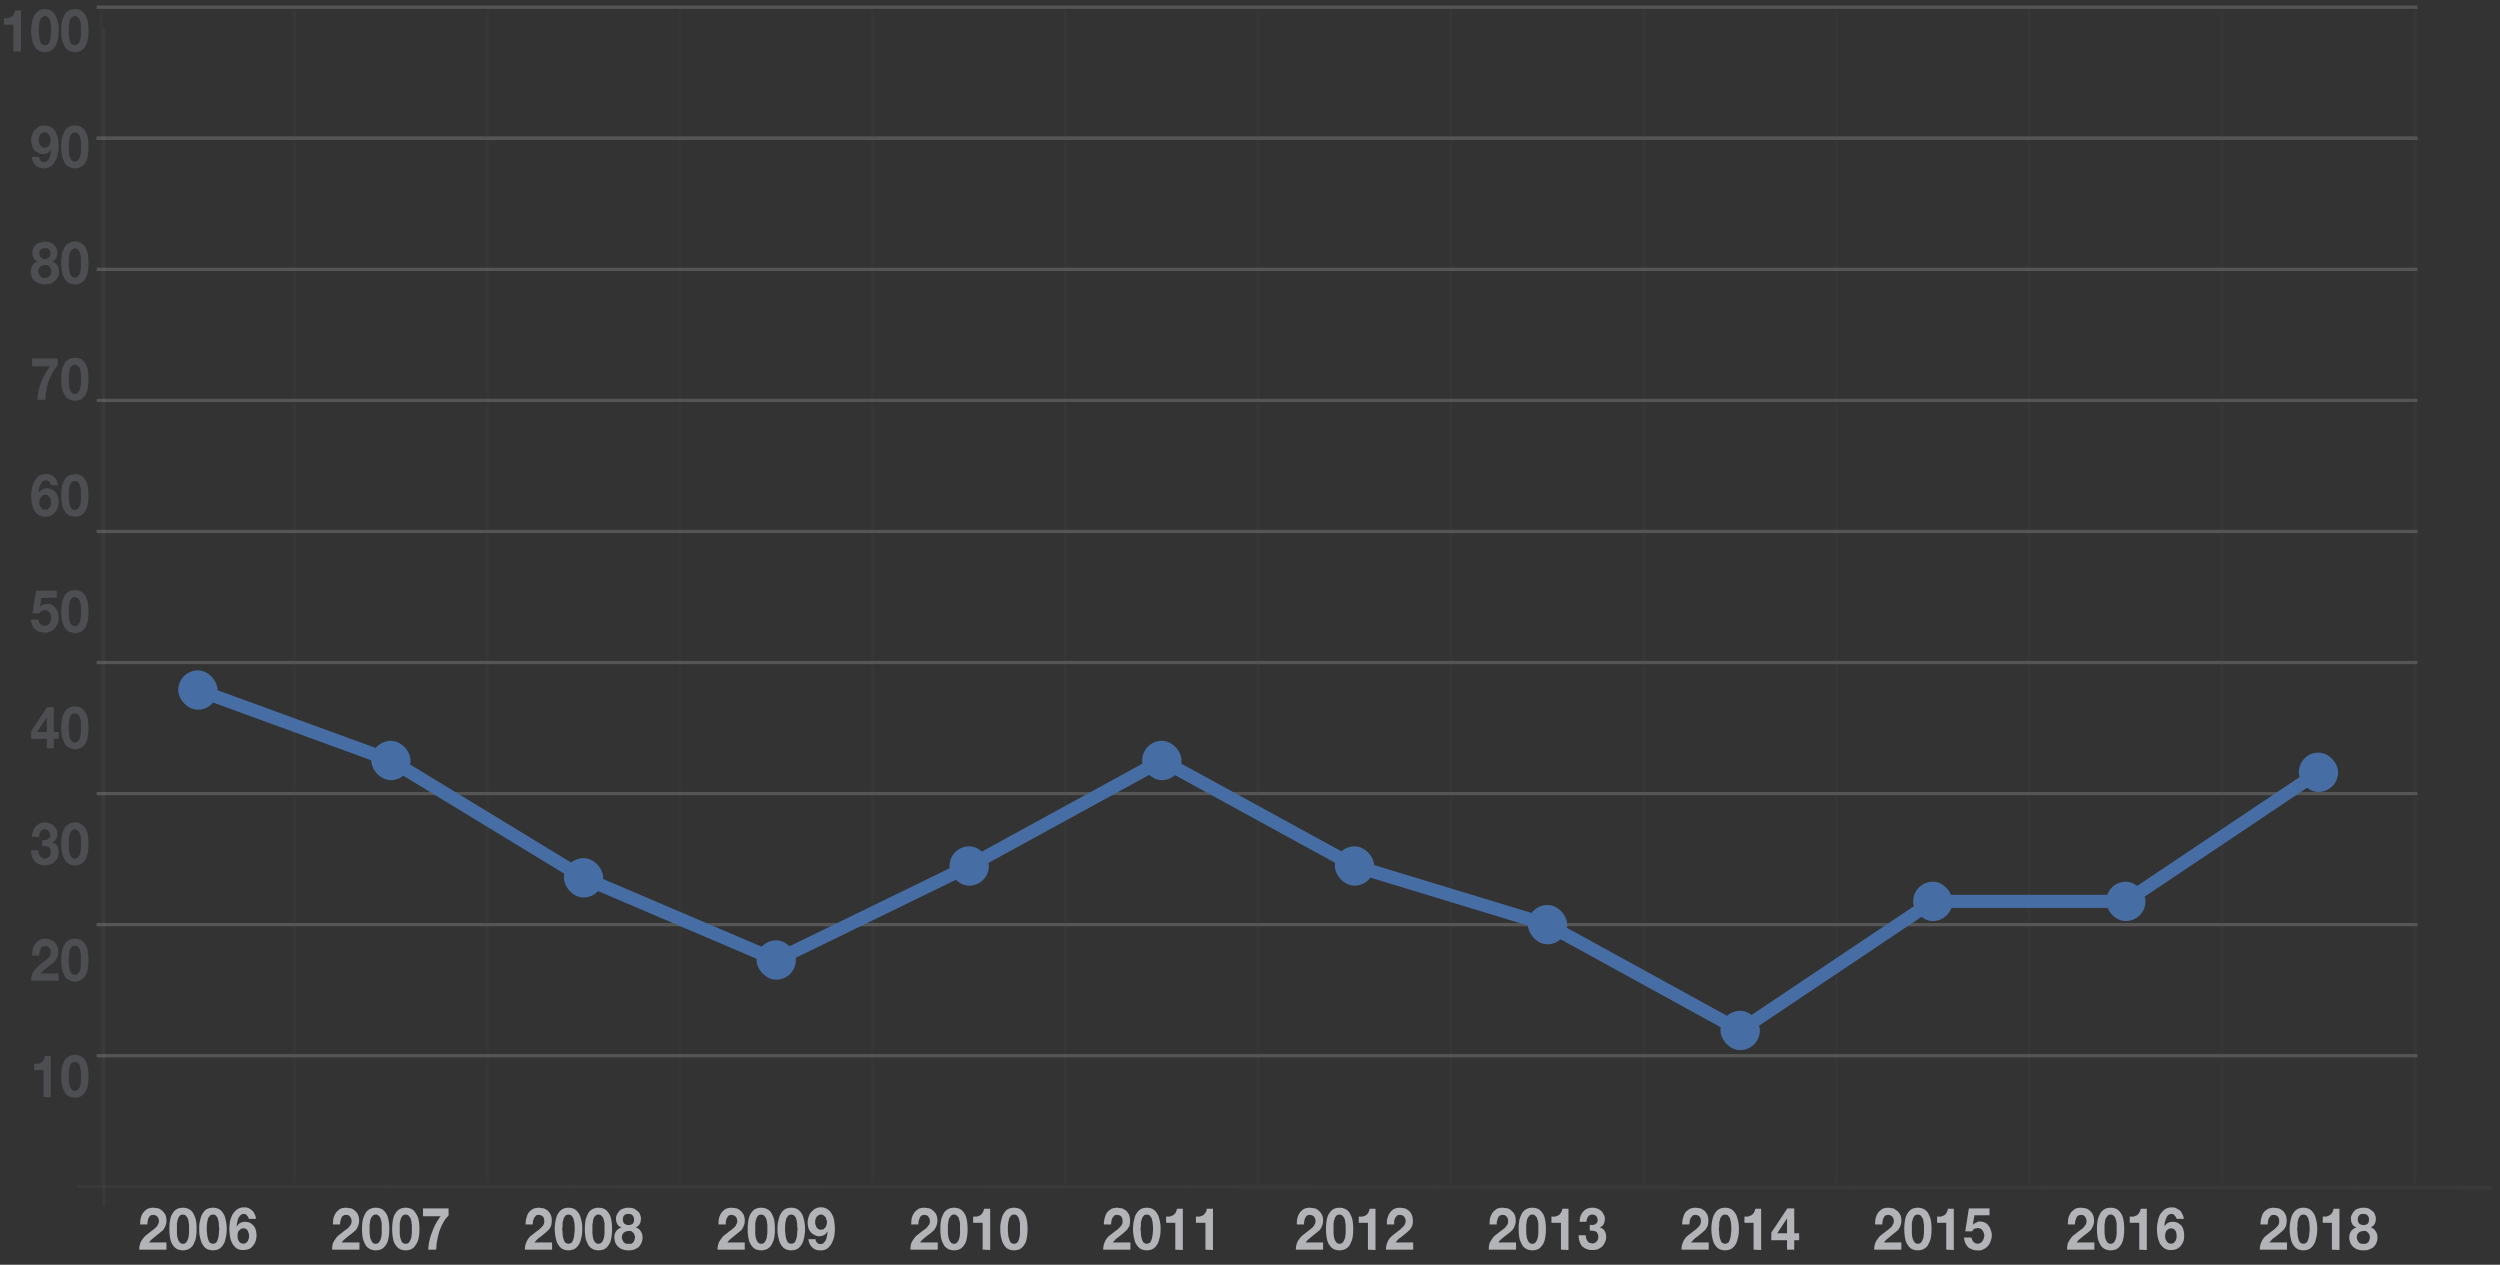<svg xmlns="http://www.w3.org/2000/svg" viewBox="0 0 763 386">
  <rect x="0" y="0" width="763" height="386" fill="#333333" stroke="none"/>
  <defs>
    <style>
      .cls-1 {
        opacity: 0.16;
      }

      .cls-2, .cls-4, .cls-7, .cls-8, .cls-9 {
        fill: none;
      }

      .cls-2, .cls-7 {
        stroke: #58595b;
      }

      .cls-2, .cls-4, .cls-7, .cls-9 {
        stroke-miterlimit: 10;
      }

      .cls-3 {
        opacity: 0.17;
      }

      .cls-4 {
        stroke: #fff;
      }

      .cls-5 {
        opacity: 0.5;
      }

      .cls-6 {
        fill: #68696f;
      }

      .cls-7 {
        opacity: 0.1;
      }

      .cls-9 {
        stroke: #466ea5;
        stroke-linecap: round;
        stroke-width: 4px;
      }

      .cls-10 {
        fill: #466ea5;
      }

      .cls-11 {
        fill: #b3b4b7;
      }
    </style>
  </defs>
  <title>2018_TSS_Site_Charts-Belgium-HistoryChart</title>
  <g id="History">
    <g>
      <g class="cls-1">
        <line class="cls-2" x1="31.7" y1="368" x2="31.7" y2="8.8"/>
      </g>
      <g class="cls-3">
        <line class="cls-4" x1="737.8" y1="322.2" x2="29.5" y2="322.2"/>
        <line class="cls-4" x1="737.8" y1="282.2" x2="29.5" y2="282.2"/>
        <line class="cls-2" x1="760.7" y1="362.5" x2="23.6" y2="362.1"/>
        <line class="cls-4" x1="737.8" y1="242.2" x2="29.5" y2="242.2"/>
        <line class="cls-4" x1="737.8" y1="202.2" x2="29.5" y2="202.2"/>
        <line class="cls-4" x1="737.8" y1="162.2" x2="29.5" y2="162.2"/>
        <line class="cls-4" x1="737.8" y1="122.2" x2="29.5" y2="122.2"/>
        <line class="cls-4" x1="737.8" y1="82.2" x2="29.5" y2="82.2"/>
        <line class="cls-4" x1="737.8" y1="42.2" x2="29.5" y2="42.2"/>
        <line class="cls-4" x1="737.8" y1="42.2" x2="29.5" y2="42.2"/>
        <line class="cls-4" x1="737.8" y1="2.2" x2="29.5" y2="2.2"/>
      </g>
      <g class="cls-5">
        <g>
          <path class="cls-6" d="M10,289.6a6,6,0,0,1,.8-1.6,3.3,3.3,0,0,1,1.3-1.1,3.4,3.4,0,0,1,1.8-.4,4,4,0,0,1,1.5.3,2.4,2.4,0,0,1,1.2.7,3.8,3.8,0,0,1,.9,1.3,4.1,4.1,0,0,1,.3,1.6,4.3,4.3,0,0,1-.3,1.7,7.5,7.5,0,0,1-.7,1.2,4.3,4.3,0,0,1-1,.9l-1.2.9-1.1.9a5.2,5.2,0,0,0-1,1.1h5.4v2.2H9.5a5.8,5.8,0,0,1,.3-1.9,6.4,6.4,0,0,1,.8-1.4l1.1-1.2,1.4-1.1.8-.6.8-.6.6-.8a3.6,3.6,0,0,0,.2-1.1,2,2,0,0,0-.5-1.4,1.7,1.7,0,0,0-1.2-.5l-.8.2a1.3,1.3,0,0,0-.6.7l-.3,1a3.1,3.1,0,0,0-.1,1H9.8A12.3,12.3,0,0,1,10,289.6Z"/>
          <path class="cls-6" d="M19,289.9a12.9,12.9,0,0,1,.9-2,3.6,3.6,0,0,1,1.4-1.1,4,4,0,0,1,1.5-.3,4.7,4.7,0,0,1,1.7.3,3.3,3.3,0,0,1,1.3,1.1,5.3,5.3,0,0,1,.9,2,16.2,16.2,0,0,1,0,6.2,5.1,5.1,0,0,1-.9,2.1,3.1,3.1,0,0,1-1.3,1,3.3,3.3,0,0,1-1.7.4,2.8,2.8,0,0,1-1.5-.4,3.3,3.3,0,0,1-1.4-1,10.9,10.9,0,0,1-.9-2.1,16.2,16.2,0,0,1,0-6.2Zm2,4.4c.1.5.1,1,.2,1.5a3.4,3.4,0,0,0,.6,1.2,1.2,1.2,0,0,0,1,.5,1.3,1.3,0,0,0,1.1-.5,3.4,3.4,0,0,0,.6-1.2,7.7,7.7,0,0,0,.2-1.5v-3c-.1-.4-.1-.7-.2-1l-.3-.9-.6-.6-.8-.2-.7.2-.6.6-.3.9c0,.3-.1.6-.1,1a2.8,2.8,0,0,0-.1.9v2.1Z"/>
        </g>
        <g>
          <path class="cls-6" d="M13.3,334.8v-8.2H10.4v-1.9h1.2l1-.4a2.7,2.7,0,0,0,.7-.8,2.1,2.1,0,0,0,.4-1.2h1.8v12.6Z"/>
          <path class="cls-6" d="M19,325.4a14.6,14.6,0,0,1,.9-2.1,3.3,3.3,0,0,1,1.4-1,4.2,4.2,0,0,1,1.5-.4,4.7,4.7,0,0,1,1.7.4,3.1,3.1,0,0,1,1.3,1,5.8,5.8,0,0,1,.9,2.1,12.6,12.6,0,0,1,.3,3,13.9,13.9,0,0,1-.3,3.2,5.3,5.3,0,0,1-.9,2,3.3,3.3,0,0,1-1.3,1.1,4.7,4.7,0,0,1-1.7.3,4,4,0,0,1-1.5-.3,3.6,3.6,0,0,1-1.4-1.1,12.9,12.9,0,0,1-.9-2,13.9,13.9,0,0,1-.3-3.2A12.6,12.6,0,0,1,19,325.4Zm2,4.3c.1.6.1,1.1.2,1.5a2.3,2.3,0,0,0,.6,1.2,1,1,0,0,0,1,.5c.5,0,.9-.1,1.1-.5a2.3,2.3,0,0,0,.6-1.2,6.1,6.1,0,0,0,.2-1.5v-3c-.1-.3-.1-.6-.2-.9a4.6,4.6,0,0,0-.3-.9c-.2-.3-.3-.5-.6-.6s-.4-.2-.8-.2a.8.8,0,0,0-.7.2,1.7,1.7,0,0,0-.6.6,4.6,4.6,0,0,0-.3.9c0,.3-.1.6-.1.9a3.4,3.4,0,0,0-.1,1v2Z"/>
        </g>
        <g>
          <path class="cls-6" d="M13.7,256.4l.8-.2.6-.5a2,2,0,0,0,.2-.9,1.7,1.7,0,0,0-.5-1.2,1.6,1.6,0,0,0-1.1-.5,1.4,1.4,0,0,0-1.3.7,2,2,0,0,0-.4,1.6H9.8a4.8,4.8,0,0,1,.3-1.8,3.9,3.9,0,0,1,.8-1.4l1.2-.9a4.1,4.1,0,0,1,1.6-.3,3.1,3.1,0,0,1,1.3.3,3.1,3.1,0,0,1,1.3.6l.9,1.1a4,4,0,0,1,.3,1.5,2.7,2.7,0,0,1-.4,1.6,2.3,2.3,0,0,1-1.2,1h0a3.1,3.1,0,0,1,1.5,1,4.1,4.1,0,0,1,.5,1.9,5.2,5.2,0,0,1-.3,1.8,6.4,6.4,0,0,1-1,1.3,3.3,3.3,0,0,1-1.3.7,4.1,4.1,0,0,1-1.6.3,4.7,4.7,0,0,1-1.7-.3,3.4,3.4,0,0,1-1.4-.9,4.7,4.7,0,0,1-.8-1.4,6,6,0,0,1-.3-2h2.2a3.1,3.1,0,0,0,.1,1,2,2,0,0,0,.4.8l.6.5c.2.2.5.2.9.2a2.1,2.1,0,0,0,1.3-.5,2.3,2.3,0,0,0,.5-1.5,3.6,3.6,0,0,0-.2-1.1,1.8,1.8,0,0,0-.7-.5l-.8-.2h-.9v-1.8Z"/>
          <path class="cls-6" d="M19,254.4a12.9,12.9,0,0,1,.9-2,3.3,3.3,0,0,1,1.4-1,2.8,2.8,0,0,1,1.5-.4,3.3,3.3,0,0,1,1.7.4,3.1,3.1,0,0,1,1.3,1,5.3,5.3,0,0,1,.9,2,14.2,14.2,0,0,1,.3,3.1,14.5,14.5,0,0,1-.3,3.2,5.3,5.3,0,0,1-.9,2,3.3,3.3,0,0,1-1.3,1.1,4.7,4.7,0,0,1-1.7.3,4,4,0,0,1-1.5-.3,3.6,3.6,0,0,1-1.4-1.1,12.9,12.9,0,0,1-.9-2,14.5,14.5,0,0,1-.3-3.2A14.2,14.2,0,0,1,19,254.4Zm2,4.4c.1.5.1,1,.2,1.5a2.3,2.3,0,0,0,.6,1.2,1,1,0,0,0,1,.5c.5,0,.9-.1,1.1-.5a2.3,2.3,0,0,0,.6-1.2,7.7,7.7,0,0,0,.2-1.5v-3c-.1-.3-.1-.6-.2-1l-.3-.8c-.2-.3-.3-.5-.6-.6a1,1,0,0,0-.8-.3.9.9,0,0,0-.7.3,1.7,1.7,0,0,0-.6.6l-.3.8c0,.4-.1.7-.1,1a2.8,2.8,0,0,0-.1.9v2.1Z"/>
        </g>
        <g>
          <path class="cls-6" d="M9.5,225.5v-2.3l4.9-7.4h2v7.6h1.5v2.1H16.4v2.9H14.3v-2.9Zm4.7-6.5-2.9,4.4h3V219Z"/>
          <path class="cls-6" d="M19,219a9.6,9.6,0,0,1,.9-2,3.6,3.6,0,0,1,1.4-1.1,4,4,0,0,1,1.5-.3,4.7,4.7,0,0,1,1.7.3,3.3,3.3,0,0,1,1.3,1.1,4.6,4.6,0,0,1,.9,2,13,13,0,0,1,.3,3.1,13.5,13.5,0,0,1-.3,3.1,5.8,5.8,0,0,1-.9,2.1,3.1,3.1,0,0,1-1.3,1,4.7,4.7,0,0,1-1.7.4,4.2,4.2,0,0,1-1.5-.4,3.3,3.3,0,0,1-1.4-1,14.6,14.6,0,0,1-.9-2.1,13.5,13.5,0,0,1-.3-3.1A13,13,0,0,1,19,219Zm2,4.4c.1.5.1,1,.2,1.4a3.1,3.1,0,0,0,.6,1.3,1.2,1.2,0,0,0,1,.5,1.3,1.3,0,0,0,1.1-.5,3.1,3.1,0,0,0,.6-1.3,5.9,5.9,0,0,0,.2-1.4v-3.1c-.1-.3-.1-.6-.2-.9l-.3-.9-.6-.6-.8-.2-.7.2-.6.6-.3.9c0,.3-.1.6-.1.9a3.8,3.8,0,0,0-.1,1v2.1Z"/>
        </g>
        <g>
          <path class="cls-6" d="M12.6,182.5l-.4,2.8h0a2.5,2.5,0,0,1,1-.8l1.2-.2a3.3,3.3,0,0,1,1.5.3,5.2,5.2,0,0,1,1.1,1,4,4,0,0,1,.7,1.3,8.8,8.8,0,0,1,.2,1.7,5.7,5.7,0,0,1-.3,1.8l-.9,1.4a4.5,4.5,0,0,1-1.4,1,4.1,4.1,0,0,1-1.6.3l-1.6-.2a5.7,5.7,0,0,1-1.3-.8,2.7,2.7,0,0,1-.9-1.2,3.4,3.4,0,0,1-.4-1.8h2.3a1.7,1.7,0,0,0,.6,1.4,1.7,1.7,0,0,0,1.3.5l.8-.2.6-.5a3,3,0,0,0,.4-.8,2.8,2.8,0,0,0,.1-.9,2.5,2.5,0,0,0-.1-.9,2,2,0,0,0-.4-.8l-.6-.5-.8-.2a1.3,1.3,0,0,0-1,.3c-.3.1-.5.4-.8.7h-2l1.1-6.9h6.3v2.1Z"/>
          <path class="cls-6" d="M19,183.5a12.9,12.9,0,0,1,.9-2,3.6,3.6,0,0,1,1.4-1.1,4,4,0,0,1,1.5-.3,4.7,4.7,0,0,1,1.7.3,3.3,3.3,0,0,1,1.3,1.1,5.3,5.3,0,0,1,.9,2,14.2,14.2,0,0,1,.3,3.1,14.5,14.5,0,0,1-.3,3.2,5.3,5.3,0,0,1-.9,2,3.3,3.3,0,0,1-1.3,1.1,4.7,4.7,0,0,1-1.7.3l-1.5-.3a3.6,3.6,0,0,1-1.4-1.1,12.9,12.9,0,0,1-.9-2,14.5,14.5,0,0,1-.3-3.2A14.2,14.2,0,0,1,19,183.5Zm2,4.4c.1.5.1,1,.2,1.5a2.3,2.3,0,0,0,.6,1.2,1.2,1.2,0,0,0,1,.5,1.3,1.3,0,0,0,1.1-.5,2.3,2.3,0,0,0,.6-1.2,7.7,7.7,0,0,0,.2-1.5v-3c-.1-.3-.1-.7-.2-1l-.3-.8a2,2,0,0,0-.6-.7l-.8-.2-.7.2-.6.7-.3.8c0,.3-.1.7-.1,1a2.8,2.8,0,0,0-.1.9v2.1Z"/>
        </g>
        <g>
          <path class="cls-6" d="M15,147a1.3,1.3,0,0,0-1-.4,1.5,1.5,0,0,0-1.1.4,3.3,3.3,0,0,0-.6,1,5.6,5.6,0,0,0-.4,1.2,5.7,5.7,0,0,0-.1,1.2h0a2.6,2.6,0,0,1,1.1-1,3.3,3.3,0,0,1,1.5-.4,3.7,3.7,0,0,1,1.4.4,2.7,2.7,0,0,1,1.2.9,6.1,6.1,0,0,1,.7,1.4,5.9,5.9,0,0,1,.2,1.4,5.8,5.8,0,0,1-.3,1.9,6.4,6.4,0,0,1-.8,1.4,4.1,4.1,0,0,1-1.3,1,4.1,4.1,0,0,1-1.6.3,4.1,4.1,0,0,1-2.1-.5,5,5,0,0,1-1.4-1.5,10.3,10.3,0,0,1-.7-2.1,19.4,19.4,0,0,1-.2-2.4,9.7,9.7,0,0,1,.3-2.3,6.6,6.6,0,0,1,.8-2.1,5.1,5.1,0,0,1,1.3-1.6,4.6,4.6,0,0,1,2.1-.5,3.2,3.2,0,0,1,2.5.9,3.9,3.9,0,0,1,.8,1,8.3,8.3,0,0,1,.4,1.5H15.5A5.4,5.4,0,0,0,15,147Zm-2,4.2-.5.5a1.6,1.6,0,0,0-.4.7,4.1,4.1,0,0,0,0,1.8,2.5,2.5,0,0,0,.4.7l.6.6h1.5l.5-.6a1.6,1.6,0,0,0,.4-.7c0-.3.1-.6.1-.9s-.1-.5-.1-.8a2,2,0,0,0-.4-.8l-.5-.5a1.1,1.1,0,0,0-.8-.2A1.2,1.2,0,0,0,13,151.2Z"/>
          <path class="cls-6" d="M19,148.1a9.6,9.6,0,0,1,.9-2,3.6,3.6,0,0,1,1.4-1.1l1.5-.3a4.7,4.7,0,0,1,1.7.3,3.3,3.3,0,0,1,1.3,1.1,4.6,4.6,0,0,1,.9,2,12.6,12.6,0,0,1,.3,3,13.9,13.9,0,0,1-.3,3.2,4.6,4.6,0,0,1-.9,2,3.3,3.3,0,0,1-1.3,1.1,4.7,4.7,0,0,1-1.7.3l-1.5-.3a3.6,3.6,0,0,1-1.4-1.1,9.6,9.6,0,0,1-.9-2,13.9,13.9,0,0,1-.3-3.2A12.6,12.6,0,0,1,19,148.1Zm2,4.4c.1.5.1,1,.2,1.4a2.3,2.3,0,0,0,.6,1.2,1,1,0,0,0,1,.5c.5,0,.9-.1,1.1-.5a2.3,2.3,0,0,0,.6-1.2,5.9,5.9,0,0,0,.2-1.4v-3.1c-.1-.3-.1-.6-.2-.9l-.3-.9c-.2-.2-.3-.5-.6-.6s-.4-.2-.8-.2a.8.8,0,0,0-.7.2l-.6.6-.3.9c0,.3-.1.6-.1.9a3.4,3.4,0,0,0-.1,1v2.1Z"/>
        </g>
        <g>
          <path class="cls-6" d="M16,113.8a20.6,20.6,0,0,0-1.2,2.6c-.3,1-.5,2-.7,2.9s-.2,1.9-.2,2.7H11.4a16.9,16.9,0,0,1,1.2-5.4,22.3,22.3,0,0,1,2.6-4.8H9.8v-2.4h7.8v2.2A9.6,9.6,0,0,0,16,113.8Z"/>
          <path class="cls-6" d="M19,112.6a12.9,12.9,0,0,1,.9-2,3.6,3.6,0,0,1,1.4-1.1,4,4,0,0,1,1.5-.3,4.7,4.7,0,0,1,1.7.3,3.3,3.3,0,0,1,1.3,1.1,5.3,5.3,0,0,1,.9,2,13.5,13.5,0,0,1,.3,3.1,14.5,14.5,0,0,1-.3,3.2,5.3,5.3,0,0,1-.9,2,4.5,4.5,0,0,1-1.3,1.1,4.7,4.7,0,0,1-1.7.3,4,4,0,0,1-1.5-.3,4.9,4.9,0,0,1-1.4-1.1,12.9,12.9,0,0,1-.9-2,14.5,14.5,0,0,1-.3-3.2A13.5,13.5,0,0,1,19,112.6Zm2,4.4c.1.5.1,1,.2,1.5a2.7,2.7,0,0,0,.6,1.2,1.2,1.2,0,0,0,1,.5,1.3,1.3,0,0,0,1.1-.5,2.7,2.7,0,0,0,.6-1.2,7.7,7.7,0,0,0,.2-1.5v-3c-.1-.4-.1-.7-.2-1l-.3-.9-.6-.6-.8-.2-.7.2-.6.6-.3.9c0,.3-.1.6-.1,1a2.8,2.8,0,0,0-.1.9V117Z"/>
        </g>
        <g>
          <path class="cls-6" d="M10.2,75.7a5.3,5.3,0,0,1,.9-1.1,3.4,3.4,0,0,1,1.2-.6l1.4-.3a4.8,4.8,0,0,1,1.8.4,2.7,2.7,0,0,1,1.2.9,2.4,2.4,0,0,1,.6,1.1,4.4,4.4,0,0,1,.2,1,3.3,3.3,0,0,1-.4,1.7,2.9,2.9,0,0,1-1.2,1h0a2.4,2.4,0,0,1,1.5,1.1,3.2,3.2,0,0,1,.6,2,3.1,3.1,0,0,1-.4,1.7,2.9,2.9,0,0,1-1,1.2,3.5,3.5,0,0,1-1.3.8l-1.6.2-1.6-.2-1.3-.7a2.9,2.9,0,0,1-1-1.2,4.8,4.8,0,0,1-.4-1.8,3.2,3.2,0,0,1,.6-2,2.6,2.6,0,0,1,1.6-1.1h0a2.2,2.2,0,0,1-1.3-1,2.9,2.9,0,0,1-.4-1.6A3.3,3.3,0,0,1,10.2,75.7Zm1.7,8,.4.6a1.8,1.8,0,0,0,.7.5h1.5l.6-.5.4-.6a2.9,2.9,0,0,0,.2-.9,1.9,1.9,0,0,0-.2-.8,1.6,1.6,0,0,0-.4-.7l-.6-.4h-.8a1.9,1.9,0,0,0-1.4.5,1.8,1.8,0,0,0-.6,1.5A2.9,2.9,0,0,0,11.9,83.7Zm.6-5.1a2.1,2.1,0,0,0,1.2.5,1.7,1.7,0,0,0,1.2-.5,1.2,1.2,0,0,0,.5-1.2v-.5l-.3-.6c-.1-.2-.3-.3-.5-.5H13.1l-.6.3a1.3,1.3,0,0,0-.4.6,1.5,1.5,0,0,0-.1.7A1.5,1.5,0,0,0,12.5,78.6Z"/>
          <path class="cls-6" d="M19,77.1a12.9,12.9,0,0,1,.9-2,3.3,3.3,0,0,1,1.4-1,2.8,2.8,0,0,1,1.5-.4,3.3,3.3,0,0,1,1.7.4,3.1,3.1,0,0,1,1.3,1,5.3,5.3,0,0,1,.9,2,14.2,14.2,0,0,1,.3,3.1,14.5,14.5,0,0,1-.3,3.2,5.3,5.3,0,0,1-.9,2,3.3,3.3,0,0,1-1.3,1.1,4.7,4.7,0,0,1-1.7.3,4,4,0,0,1-1.5-.3,3.6,3.6,0,0,1-1.4-1.1,12.9,12.9,0,0,1-.9-2,14.5,14.5,0,0,1-.3-3.2A14.2,14.2,0,0,1,19,77.1Zm2,4.4c.1.5.1,1,.2,1.5a2.3,2.3,0,0,0,.6,1.2,1,1,0,0,0,1,.5c.5,0,.9-.1,1.1-.5a2.3,2.3,0,0,0,.6-1.2,7.7,7.7,0,0,0,.2-1.5v-3c-.1-.3-.1-.6-.2-1l-.3-.8c-.2-.3-.3-.5-.6-.6a1,1,0,0,0-.8-.3.9.9,0,0,0-.7.3l-.6.6-.3.8c0,.4-.1.7-.1,1a2.8,2.8,0,0,0-.1.9v2.1Z"/>
        </g>
        <g>
          <path class="cls-6" d="M12.4,49a1.4,1.4,0,0,0,1,.5,1.4,1.4,0,0,0,1.1-.5,1.8,1.8,0,0,0,.6-.9,5,5,0,0,0,.4-1.3c0-.4.1-.8.1-1.2h0a3.8,3.8,0,0,1-1.1,1.1A3.3,3.3,0,0,1,13,47a2.5,2.5,0,0,1-1.4-.4,2.7,2.7,0,0,1-1.2-.9,3.1,3.1,0,0,1-.6-1.3,4,4,0,0,1-.3-1.5,4.8,4.8,0,0,1,.3-1.8,5.3,5.3,0,0,1,.8-1.5l1.3-1a4.1,4.1,0,0,1,1.6-.3,4.1,4.1,0,0,1,2.1.5A5,5,0,0,1,17,40.3a17.2,17.2,0,0,1,.7,2.1,19.4,19.4,0,0,1,.2,2.4,8.5,8.5,0,0,1-.3,2.3,4.9,4.9,0,0,1-.8,2.1,4.2,4.2,0,0,1-1.3,1.6,3.7,3.7,0,0,1-2.1.6,2.8,2.8,0,0,1-1.3-.3,2.7,2.7,0,0,1-1.2-.6,4.4,4.4,0,0,1-.8-1.1,8.3,8.3,0,0,1-.4-1.5h2.2A3.7,3.7,0,0,0,12.4,49Zm2-4.1.6-.5.3-.8a2.8,2.8,0,0,0,.1-.9,1.9,1.9,0,0,0-.1-.8,2,2,0,0,0-.4-.8,1.4,1.4,0,0,0-1.3-.7,1.4,1.4,0,0,0-1.3.7,1.1,1.1,0,0,0-.3.7,2.9,2.9,0,0,0-.2.9c0,.3.1.6.1.9a2.5,2.5,0,0,0,.4.7l.5.6.8.2Z"/>
          <path class="cls-6" d="M19,41.7a12.9,12.9,0,0,1,.9-2,3.6,3.6,0,0,1,1.4-1.1,4,4,0,0,1,1.5-.3,4.7,4.7,0,0,1,1.7.3,3.3,3.3,0,0,1,1.3,1.1,5.3,5.3,0,0,1,.9,2,13.5,13.5,0,0,1,.3,3.1,13.5,13.5,0,0,1-.3,3.1,5.1,5.1,0,0,1-.9,2.1,3.1,3.1,0,0,1-1.3,1,3.3,3.3,0,0,1-1.7.4,2.8,2.8,0,0,1-1.5-.4,3.3,3.3,0,0,1-1.4-1,10.9,10.9,0,0,1-.9-2.1,13.5,13.5,0,0,1-.3-3.1A13.5,13.5,0,0,1,19,41.7Zm2,4.4c.1.5.1,1,.2,1.5a3.4,3.4,0,0,0,.6,1.2,1.2,1.2,0,0,0,1,.5,1.3,1.3,0,0,0,1.1-.5,3.4,3.4,0,0,0,.6-1.2,7.7,7.7,0,0,0,.2-1.5V43c-.1-.3-.1-.6-.2-.9l-.3-.9a3.4,3.4,0,0,0-.6-.6,1.5,1.5,0,0,0-.8-.2l-.7.2-.6.6-.3.9c0,.3-.1.6-.1.9a3.8,3.8,0,0,0-.1,1v2.1Z"/>
        </g>
        <g>
          <path class="cls-6" d="M4.1,15.7V7.5H1.2V5.6H2.4l1-.4a3,3,0,0,0,.8-.8,4.2,4.2,0,0,0,.4-1.2H6.4V15.7Z"/>
          <path class="cls-6" d="M9.9,6.2a5.3,5.3,0,0,1,.9-2,4.5,4.5,0,0,1,1.3-1.1,4.4,4.4,0,0,1,3.2,0,4.5,4.5,0,0,1,1.3,1.1,5.3,5.3,0,0,1,.9,2,9.7,9.7,0,0,1,.4,3.1,10,10,0,0,1-.4,3.2,5.3,5.3,0,0,1-.9,2,3.3,3.3,0,0,1-1.3,1.1,4.4,4.4,0,0,1-3.2,0,3.3,3.3,0,0,1-1.3-1.1,5.3,5.3,0,0,1-.9-2,13.9,13.9,0,0,1-.4-3.2A13.7,13.7,0,0,1,9.9,6.2Zm2,4.4a7.7,7.7,0,0,0,.2,1.5,3.3,3.3,0,0,0,.5,1.2,1.5,1.5,0,0,0,2.2,0,3.3,3.3,0,0,0,.5-1.2,7.7,7.7,0,0,0,.2-1.5,6.2,6.2,0,0,0,.1-1.3V8.5c0-.3-.1-.6-.1-.9a3.6,3.6,0,0,0-.2-1,1.1,1.1,0,0,0-.3-.8,1,1,0,0,0-.5-.6,1.2,1.2,0,0,0-1.6,0,1,1,0,0,0-.5.6,1.9,1.9,0,0,0-.3.8,3.6,3.6,0,0,0-.2,1v.9a2.5,2.5,0,0,0-.1.8C11.8,9.7,11.9,10.1,11.9,10.6Z"/>
          <path class="cls-6" d="M19,6.2a12.9,12.9,0,0,1,.9-2,4.9,4.9,0,0,1,1.4-1.1,4,4,0,0,1,1.5-.3,4.7,4.7,0,0,1,1.7.3,4.5,4.5,0,0,1,1.3,1.1,5.3,5.3,0,0,1,.9,2A14.2,14.2,0,0,1,27,9.3a14.5,14.5,0,0,1-.3,3.2,5.3,5.3,0,0,1-.9,2,3.3,3.3,0,0,1-1.3,1.1,4.7,4.7,0,0,1-1.7.3,4,4,0,0,1-1.5-.3,3.6,3.6,0,0,1-1.4-1.1,12.9,12.9,0,0,1-.9-2,14.5,14.5,0,0,1-.3-3.2A14.2,14.2,0,0,1,19,6.2Zm2,4.4c.1.5.1,1,.2,1.5a2.3,2.3,0,0,0,.6,1.2,1.2,1.2,0,0,0,1,.5,1.3,1.3,0,0,0,1.1-.5,2.3,2.3,0,0,0,.6-1.2,7.7,7.7,0,0,0,.2-1.5v-3c-.1-.3-.1-.7-.2-1l-.3-.8c-.2-.3-.3-.5-.6-.6a1,1,0,0,0-.8-.3.9.9,0,0,0-.7.3,1.7,1.7,0,0,0-.6.6l-.3.8c0,.3-.1.7-.1,1a2.8,2.8,0,0,0-.1.9v2.1Z"/>
        </g>
      </g>
    </g>
    <g id="HistoryChart">
      <g>
        <line class="cls-7" x1="31" y1="361" x2="31" y2="3"/>
        <line class="cls-7" x1="89.8" y1="361" x2="89.8" y2="3"/>
        <line class="cls-7" x1="148.7" y1="361" x2="148.7" y2="3"/>
        <line class="cls-7" x1="207.5" y1="361" x2="207.5" y2="3"/>
        <line class="cls-7" x1="266.3" y1="361" x2="266.3" y2="3"/>
        <line class="cls-7" x1="325.2" y1="361" x2="325.2" y2="3"/>
        <line class="cls-7" x1="384" y1="361" x2="384" y2="3"/>
        <line class="cls-7" x1="442.8" y1="361" x2="442.8" y2="3"/>
        <line class="cls-7" x1="501.7" y1="361" x2="501.7" y2="3"/>
        <line class="cls-7" x1="560.5" y1="361" x2="560.5" y2="3"/>
        <line class="cls-7" x1="619.3" y1="361" x2="619.3" y2="3"/>
        <line class="cls-7" x1="678.2" y1="361" x2="678.2" y2="3"/>
        <line class="cls-7" x1="737" y1="361" x2="737" y2="3"/>
      </g>
      <g>
        <path class="cls-8" d="M4.7,356.1a9.8,9.8,0,0,1,1.6-3.7,5.6,5.6,0,0,1,2.4-2,7.7,7.7,0,0,1,3-.6,7.2,7.2,0,0,1,2.9.6,5.3,5.3,0,0,1,2.5,2,9.8,9.8,0,0,1,1.6,3.7,22.3,22.3,0,0,1,.6,5.6,23.5,23.5,0,0,1-.6,5.8,11.2,11.2,0,0,1-1.6,3.8,5.8,5.8,0,0,1-2.5,1.9,7.2,7.2,0,0,1-2.9.6,7.7,7.7,0,0,1-3-.6,6.1,6.1,0,0,1-2.4-1.9,11.2,11.2,0,0,1-1.6-3.8,23.5,23.5,0,0,1-.6-5.8A22.3,22.3,0,0,1,4.7,356.1Zm3.6,8a19.3,19.3,0,0,0,.4,2.7,5.4,5.4,0,0,0,1,2.3,2.4,2.4,0,0,0,2,.9,2.5,2.5,0,0,0,2-.9,7,7,0,0,0,1-2.3,19.3,19.3,0,0,0,.4-2.7v-3.8a9.1,9.1,0,0,0-.1-1.7l-.3-1.8a4.4,4.4,0,0,0-.6-1.6,3.6,3.6,0,0,0-1-1.1,2.3,2.3,0,0,0-1.4-.4,2.4,2.4,0,0,0-1.5.4,2.4,2.4,0,0,0-.9,1.1,4.4,4.4,0,0,0-.6,1.6l-.3,1.8a9.1,9.1,0,0,0-.1,1.7v3.8Z"/>
        <path class="cls-8" d="M4.7,320.3a9.8,9.8,0,0,1,1.6-3.7,5.6,5.6,0,0,1,2.4-2,7.7,7.7,0,0,1,3-.6,7.2,7.2,0,0,1,2.9.6,5.3,5.3,0,0,1,2.5,2,9.8,9.8,0,0,1,1.6,3.7,22.3,22.3,0,0,1,.6,5.6,23.5,23.5,0,0,1-.6,5.8,11.2,11.2,0,0,1-1.6,3.8,5.8,5.8,0,0,1-2.5,1.9,7.2,7.2,0,0,1-2.9.6,7.7,7.7,0,0,1-3-.6,6.1,6.1,0,0,1-2.4-1.9,11.2,11.2,0,0,1-1.6-3.8,23.5,23.5,0,0,1-.6-5.8A22.3,22.3,0,0,1,4.7,320.3Zm3.6,8a19.3,19.3,0,0,0,.4,2.7,5.4,5.4,0,0,0,1,2.3,2.4,2.4,0,0,0,2,.9,2.5,2.5,0,0,0,2-.9,7,7,0,0,0,1-2.3,19.3,19.3,0,0,0,.4-2.7v-3.8a9.1,9.1,0,0,0-.1-1.7l-.3-1.8a4.4,4.4,0,0,0-.6-1.6,3.6,3.6,0,0,0-1-1.1,2.3,2.3,0,0,0-1.4-.4,2.4,2.4,0,0,0-1.5.4,2.4,2.4,0,0,0-.9,1.1,4.4,4.4,0,0,0-.6,1.6l-.3,1.8a9.1,9.1,0,0,0-.1,1.7v3.8Z"/>
        <g>
          <path class="cls-8" d="M-11.9,283.9a8.3,8.3,0,0,1,1.4-3,7.6,7.6,0,0,1,2.4-2,7.2,7.2,0,0,1,3.3-.7,6.6,6.6,0,0,1,2.8.5,6.4,6.4,0,0,1,2.2,1.4,6.3,6.3,0,0,1,1.6,2.3,7.3,7.3,0,0,1,.6,3,8.5,8.5,0,0,1-.5,3,8.8,8.8,0,0,1-1.4,2.3,9.8,9.8,0,0,1-1.8,1.7L-3.5,294l-2.1,1.7a12,12,0,0,0-1.7,2.1H2.5v4H-12.8a12.3,12.3,0,0,1,.5-3.5,17.1,17.1,0,0,1,1.4-2.7,13.9,13.9,0,0,1,2.1-2.1l2.6-2,1.4-1.1,1.5-1.2a13,13,0,0,0,1-1.5,4.1,4.1,0,0,0,.5-1.9,3.6,3.6,0,0,0-.9-2.6,2.8,2.8,0,0,0-2.3-1,2.5,2.5,0,0,0-1.5.5,2.2,2.2,0,0,0-1,1.3,4.3,4.3,0,0,0-.6,1.7,11,11,0,0,0-.2,1.8h-4A10.5,10.5,0,0,1-11.9,283.9Z"/>
          <path class="cls-8" d="M4.7,284.5a9.8,9.8,0,0,1,1.6-3.7,5.6,5.6,0,0,1,2.4-2,7.7,7.7,0,0,1,3-.6,7.2,7.2,0,0,1,2.9.6,5.3,5.3,0,0,1,2.5,2,9.8,9.8,0,0,1,1.6,3.7,22.3,22.3,0,0,1,.6,5.6,23.5,23.5,0,0,1-.6,5.8,11.2,11.2,0,0,1-1.6,3.8,5.8,5.8,0,0,1-2.5,1.9,7.2,7.2,0,0,1-2.9.6,7.7,7.7,0,0,1-3-.6,6.1,6.1,0,0,1-2.4-1.9,11.2,11.2,0,0,1-1.6-3.8,23.5,23.5,0,0,1-.6-5.8A22.3,22.3,0,0,1,4.7,284.5Zm3.6,8a19.3,19.3,0,0,0,.4,2.7,5.4,5.4,0,0,0,1,2.3,2.4,2.4,0,0,0,2,.9,2.5,2.5,0,0,0,2-.9,7,7,0,0,0,1-2.3,19.3,19.3,0,0,0,.4-2.7v-3.8A9.1,9.1,0,0,0,15,287l-.3-1.8a4.4,4.4,0,0,0-.6-1.6,3.6,3.6,0,0,0-1-1.1,2.3,2.3,0,0,0-1.4-.4,2.4,2.4,0,0,0-1.5.4,2.4,2.4,0,0,0-.9,1.1,4.4,4.4,0,0,0-.6,1.6L8.4,287a9.1,9.1,0,0,0-.1,1.7v3.8Z"/>
        </g>
        <g>
          <path class="cls-8" d="M-5.2,252.2a4.2,4.2,0,0,0,1.5-.4,3.1,3.1,0,0,0,1.1-.9,2.5,2.5,0,0,0,.4-1.6,3,3,0,0,0-.9-2.3,3.1,3.1,0,0,0-2-.7,2.8,2.8,0,0,0-2.5,1.1,5.6,5.6,0,0,0-.8,3h-4a16.1,16.1,0,0,1,.6-3.3,7,7,0,0,1,1.5-2.5A5,5,0,0,1-8.1,243a7.2,7.2,0,0,1,2.9-.6,6.9,6.9,0,0,1,2.5.4A8.4,8.4,0,0,1-.4,244a8.3,8.3,0,0,1,1.6,2.1,5.7,5.7,0,0,1,.6,2.7,6,6,0,0,1-.7,3,3.8,3.8,0,0,1-2.2,1.7h0a4.1,4.1,0,0,1,2.7,1.9,5.3,5.3,0,0,1,1,3.4,7.9,7.9,0,0,1-.6,3.2,7.2,7.2,0,0,1-1.8,2.4,7.2,7.2,0,0,1-2.4,1.4,7.4,7.4,0,0,1-2.9.5,8,8,0,0,1-3.2-.5,6.2,6.2,0,0,1-2.5-1.7,7.6,7.6,0,0,1-1.6-2.6,12.5,12.5,0,0,1-.5-3.6h4a9.7,9.7,0,0,0,.3,1.8,5.2,5.2,0,0,0,.7,1.5,3.1,3.1,0,0,0,1.1.9,2.9,2.9,0,0,0,1.6.4,3,3,0,0,0,2.4-1,3.3,3.3,0,0,0,1-2.6,4.1,4.1,0,0,0-.5-2.1,3.5,3.5,0,0,0-1.1-1,4.1,4.1,0,0,0-1.6-.3H-6.6v-3.3A3.3,3.3,0,0,0-5.2,252.2Z"/>
          <path class="cls-8" d="M4.7,248.7A9.8,9.8,0,0,1,6.3,245a5.6,5.6,0,0,1,2.4-2,7.7,7.7,0,0,1,3-.6,7.2,7.2,0,0,1,2.9.6,5.3,5.3,0,0,1,2.5,2,9.8,9.8,0,0,1,1.6,3.7,22.3,22.3,0,0,1,.6,5.6,23.5,23.5,0,0,1-.6,5.8,11.2,11.2,0,0,1-1.6,3.8,5.8,5.8,0,0,1-2.5,1.9,7.2,7.2,0,0,1-2.9.6,7.7,7.7,0,0,1-3-.6,6.1,6.1,0,0,1-2.4-1.9,11.2,11.2,0,0,1-1.6-3.8,23.5,23.5,0,0,1-.6-5.8A22.3,22.3,0,0,1,4.7,248.7Zm3.6,8a19.3,19.3,0,0,0,.4,2.7,5.4,5.4,0,0,0,1,2.3,2.4,2.4,0,0,0,2,.9,2.5,2.5,0,0,0,2-.9,7,7,0,0,0,1-2.3,19.3,19.3,0,0,0,.4-2.7v-3.8a9.1,9.1,0,0,0-.1-1.7l-.3-1.8a4.4,4.4,0,0,0-.6-1.6,3.6,3.6,0,0,0-1-1.1,2.3,2.3,0,0,0-1.4-.4,2.4,2.4,0,0,0-1.5.4,2.4,2.4,0,0,0-.9,1.1,4.4,4.4,0,0,0-.6,1.6l-.3,1.8a9.1,9.1,0,0,0-.1,1.7v3.8Z"/>
        </g>
        <g>
          <path class="cls-8" d="M-12.9,224.8v-4.3l9-13.5H-.1v14H2.7v3.8H-.1v5.4h-4v-5.4Zm8.7-11.9L-9.6,221h5.5v-8.1Z"/>
          <path class="cls-8" d="M4.7,212.9a9.8,9.8,0,0,1,1.6-3.7,5.6,5.6,0,0,1,2.4-2,7.7,7.7,0,0,1,3-.6,7.2,7.2,0,0,1,2.9.6,5.3,5.3,0,0,1,2.5,2,9.8,9.8,0,0,1,1.6,3.7,22.3,22.3,0,0,1,.6,5.6,23.5,23.5,0,0,1-.6,5.8,11.2,11.2,0,0,1-1.6,3.8,5.8,5.8,0,0,1-2.5,1.9,7.2,7.2,0,0,1-2.9.6,7.7,7.7,0,0,1-3-.6,6.1,6.1,0,0,1-2.4-1.9,11.2,11.2,0,0,1-1.6-3.8,23.5,23.5,0,0,1-.6-5.8A22.3,22.3,0,0,1,4.7,212.9Zm3.6,8a19.3,19.3,0,0,0,.4,2.7,5.4,5.4,0,0,0,1,2.3,2.4,2.4,0,0,0,2,.9,2.5,2.5,0,0,0,2-.9,7,7,0,0,0,1-2.3,19.3,19.3,0,0,0,.4-2.7v-3.8a9.1,9.1,0,0,0-.1-1.7l-.3-1.8a4.4,4.4,0,0,0-.6-1.6,3.6,3.6,0,0,0-1-1.1,2.3,2.3,0,0,0-1.4-.4,2.4,2.4,0,0,0-1.5.4,2.4,2.4,0,0,0-.9,1.1,4.4,4.4,0,0,0-.6,1.6l-.3,1.8a9.1,9.1,0,0,0-.1,1.7v3.8Z"/>
        </g>
        <g>
          <path class="cls-8" d="M-7.1,175.1l-.9,5.3h.1a5.1,5.1,0,0,1,1.8-1.3,5.6,5.6,0,0,1,2.3-.4,6,6,0,0,1,2.7.6,5.5,5.5,0,0,1,2,1.7,6.6,6.6,0,0,1,1.3,2.5,9.9,9.9,0,0,1,.4,3,9.7,9.7,0,0,1-.6,3.4,7.8,7.8,0,0,1-1.7,2.6,6.4,6.4,0,0,1-2.5,1.8,5.8,5.8,0,0,1-2.9.5,8.8,8.8,0,0,1-2.9-.4,6.8,6.8,0,0,1-2.5-1.4,6.6,6.6,0,0,1-1.7-2.3,7.9,7.9,0,0,1-.7-3.2h4.2a4.4,4.4,0,0,0,1.1,2.6,3.2,3.2,0,0,0,2.4.9,2.8,2.8,0,0,0,1.5-.4,3.5,3.5,0,0,0,1.1-1,6.1,6.1,0,0,0,.7-1.4,4.7,4.7,0,0,0,.3-1.7,5.1,5.1,0,0,0-.3-1.7,3.3,3.3,0,0,0-.7-1.3,5.2,5.2,0,0,0-1.1-1,3.7,3.7,0,0,0-1.5-.3,3.6,3.6,0,0,0-1.9.4,5,5,0,0,0-1.3,1.5h-3.8l2-12.9H1.5v3.9Z"/>
          <path class="cls-8" d="M4.7,177.1a9.8,9.8,0,0,1,1.6-3.7,5.6,5.6,0,0,1,2.4-2,7.7,7.7,0,0,1,3-.6,7.2,7.2,0,0,1,2.9.6,5.3,5.3,0,0,1,2.5,2,9.8,9.8,0,0,1,1.6,3.7,22.3,22.3,0,0,1,.6,5.6,23.5,23.5,0,0,1-.6,5.8,11.2,11.2,0,0,1-1.6,3.8,5.8,5.8,0,0,1-2.5,1.9,7.2,7.2,0,0,1-2.9.6,7.7,7.7,0,0,1-3-.6,6.1,6.1,0,0,1-2.4-1.9,11.2,11.2,0,0,1-1.6-3.8,23.5,23.5,0,0,1-.6-5.8A22.3,22.3,0,0,1,4.7,177.1Zm3.6,8a19.3,19.3,0,0,0,.4,2.7,5.4,5.4,0,0,0,1,2.3,2.4,2.4,0,0,0,2,.9,2.5,2.5,0,0,0,2-.9,7,7,0,0,0,1-2.3,19.3,19.3,0,0,0,.4-2.7v-3.8a9.1,9.1,0,0,0-.1-1.7l-.3-1.8a4.4,4.4,0,0,0-.6-1.6,3.6,3.6,0,0,0-1-1.1,2.3,2.3,0,0,0-1.4-.4,2.4,2.4,0,0,0-1.5.4,2.4,2.4,0,0,0-.9,1.1,4.4,4.4,0,0,0-.6,1.6l-.3,1.8a9.1,9.1,0,0,0-.1,1.7v3.8Z"/>
        </g>
        <g>
          <path class="cls-8" d="M-2.8,139.4a2.3,2.3,0,0,0-1.9-.9,2.9,2.9,0,0,0-1.9.8,5.7,5.7,0,0,0-1.2,1.8,8.6,8.6,0,0,0-.6,2.3,19.2,19.2,0,0,0-.3,2.2h.1a5.1,5.1,0,0,1,2-1.9,6,6,0,0,1,2.7-.6,5.8,5.8,0,0,1,2.6.6,6.2,6.2,0,0,1,2.2,1.7,5.8,5.8,0,0,1,1.2,2.5,8.4,8.4,0,0,1,.4,2.7,11.4,11.4,0,0,1-.5,3.3,10,10,0,0,1-1.5,2.7,5.8,5.8,0,0,1-2.3,1.8,7.3,7.3,0,0,1-3,.6,6.9,6.9,0,0,1-3.9-1,7.8,7.8,0,0,1-2.4-2.7,10,10,0,0,1-1.3-3.9,20.2,20.2,0,0,1-.4-4.3,21,21,0,0,1,.5-4.3,13,13,0,0,1,1.4-3.9,7.6,7.6,0,0,1,2.5-2.8A5.9,5.9,0,0,1-4.6,135a6.9,6.9,0,0,1,2.5.4,4.6,4.6,0,0,1,2,1.3,6.2,6.2,0,0,1,1.5,2,7.1,7.1,0,0,1,.7,2.7h-4A3.7,3.7,0,0,0-2.8,139.4Zm-3.6,7.5a3.2,3.2,0,0,0-1,1,4.6,4.6,0,0,0-.7,1.4,7.8,7.8,0,0,0-.2,1.6,4.5,4.5,0,0,0,.3,1.6,3.5,3.5,0,0,0,.6,1.4,3.1,3.1,0,0,0,1.1.9,2.3,2.3,0,0,0,1.4.4,2.3,2.3,0,0,0,1.4-.4,2.6,2.6,0,0,0,.9-.9,6.1,6.1,0,0,0,.7-1.4,7.7,7.7,0,0,0,.2-1.5,7.8,7.8,0,0,0-.2-1.6,3,3,0,0,0-.6-1.4,3.2,3.2,0,0,0-1-1,2.3,2.3,0,0,0-1.4-.4A3.7,3.7,0,0,0-6.4,146.9Z"/>
          <path class="cls-8" d="M4.7,141.3a9.8,9.8,0,0,1,1.6-3.7,5.6,5.6,0,0,1,2.4-2,7.7,7.7,0,0,1,3-.6,7.2,7.2,0,0,1,2.9.6,5.3,5.3,0,0,1,2.5,2,9.8,9.8,0,0,1,1.6,3.7,22.3,22.3,0,0,1,.6,5.6,23.5,23.5,0,0,1-.6,5.8,11.2,11.2,0,0,1-1.6,3.8,5.8,5.8,0,0,1-2.5,1.9,7.2,7.2,0,0,1-2.9.6,7.7,7.7,0,0,1-3-.6,6.1,6.1,0,0,1-2.4-1.9,11.2,11.2,0,0,1-1.6-3.8,23.5,23.5,0,0,1-.6-5.8A22.3,22.3,0,0,1,4.7,141.3Zm3.6,8a19.3,19.3,0,0,0,.4,2.7,5.4,5.4,0,0,0,1,2.3,2.4,2.4,0,0,0,2,.9,2.5,2.5,0,0,0,2-.9,7,7,0,0,0,1-2.3,19.3,19.3,0,0,0,.4-2.7v-3.8a9.1,9.1,0,0,0-.1-1.7l-.3-1.8a4.4,4.4,0,0,0-.6-1.6,3.6,3.6,0,0,0-1-1.1,2.3,2.3,0,0,0-1.4-.4,2.4,2.4,0,0,0-1.5.4,2.4,2.4,0,0,0-.9,1.1,4.4,4.4,0,0,0-.6,1.6l-.3,1.8a9.1,9.1,0,0,0-.1,1.7v3.8Z"/>
        </g>
        <g>
          <path class="cls-8" d="M-.9,107.6A21.3,21.3,0,0,0-3,112.5a51.8,51.8,0,0,0-1.4,5.3,30.5,30.5,0,0,0-.4,5H-9.4a37.2,37.2,0,0,1,2.2-10A35.7,35.7,0,0,1-2.4,104h-9.9V99.6H2v4.1A13.2,13.2,0,0,0-.9,107.6Z"/>
          <path class="cls-8" d="M4.7,105.5a9.8,9.8,0,0,1,1.6-3.7,5.6,5.6,0,0,1,2.4-2,7.7,7.7,0,0,1,3-.6,7.2,7.2,0,0,1,2.9.6,5.3,5.3,0,0,1,2.5,2,9.8,9.8,0,0,1,1.6,3.7,22.3,22.3,0,0,1,.6,5.6,23.5,23.5,0,0,1-.6,5.8,11.2,11.2,0,0,1-1.6,3.8,5.8,5.8,0,0,1-2.5,1.9,7.2,7.2,0,0,1-2.9.6,7.7,7.7,0,0,1-3-.6,6.1,6.1,0,0,1-2.4-1.9,11.2,11.2,0,0,1-1.6-3.8,23.5,23.5,0,0,1-.6-5.8A22.3,22.3,0,0,1,4.7,105.5Zm3.6,8a19.3,19.3,0,0,0,.4,2.7,5.4,5.4,0,0,0,1,2.3,2.4,2.4,0,0,0,2,.9,2.5,2.5,0,0,0,2-.9,7,7,0,0,0,1-2.3,19.3,19.3,0,0,0,.4-2.7v-3.8A9.1,9.1,0,0,0,15,108l-.3-1.8a4.4,4.4,0,0,0-.6-1.6,3.6,3.6,0,0,0-1-1.1,2.3,2.3,0,0,0-1.4-.4,2.4,2.4,0,0,0-1.5.4,2.4,2.4,0,0,0-.9,1.1,4.4,4.4,0,0,0-.6,1.6L8.4,108a9.1,9.1,0,0,0-.1,1.7v3.8Z"/>
        </g>
        <g>
          <path class="cls-8" d="M-11.5,67a6.4,6.4,0,0,1,1.6-2,5.1,5.1,0,0,1,2.3-1.2,6.9,6.9,0,0,1,2.5-.4,8.1,8.1,0,0,1,3.3.6A7.2,7.2,0,0,1,.3,65.6a5.7,5.7,0,0,1,1.2,2.1,7.2,7.2,0,0,1,.4,1.9,5.6,5.6,0,0,1-.8,3,4.3,4.3,0,0,1-2.3,1.9h0a4.7,4.7,0,0,1,2.9,2,6.2,6.2,0,0,1,1,3.7A6.6,6.6,0,0,1,2,83.4,6.6,6.6,0,0,1,.3,85.7,11.9,11.9,0,0,1-2.2,87a9.7,9.7,0,0,1-2.9.4A9.2,9.2,0,0,1-8,87a5.5,5.5,0,0,1-2.5-1.3,5.5,5.5,0,0,1-1.8-2.2,6.7,6.7,0,0,1-.7-3.3,6.2,6.2,0,0,1,1-3.7,5.5,5.5,0,0,1,2.9-2h0a4.1,4.1,0,0,1-2.3-1.8,5.8,5.8,0,0,1-.7-3A5.7,5.7,0,0,1-11.5,67Zm3,14.6a5.7,5.7,0,0,0,.8,1.3,3.6,3.6,0,0,0,1.2.8l1.4.2,1.4-.2a5,5,0,0,0,1.2-.8,5.4,5.4,0,0,0,.7-1.3A4.1,4.1,0,0,0-1.5,80a4,4,0,0,0-.3-1.5,4.2,4.2,0,0,0-.8-1.2,4.1,4.1,0,0,0-1.1-.7,3.2,3.2,0,0,0-1.4-.3,3.5,3.5,0,0,0-2.6,1A3.4,3.4,0,0,0-8.8,80,4.1,4.1,0,0,0-8.5,81.6Zm1.2-9.2a3.3,3.3,0,0,0,2.2.8,3.3,3.3,0,0,0,2.2-.8A2.9,2.9,0,0,0-2,70.1a3.8,3.8,0,0,0-.1-1,2.4,2.4,0,0,0-.5-1,1.8,1.8,0,0,0-.9-.8,2.7,2.7,0,0,0-1.6-.4l-1.2.2-1,.6a2.3,2.3,0,0,0-.7,1,3.2,3.2,0,0,0-.3,1.4A2.6,2.6,0,0,0-7.3,72.4Z"/>
          <path class="cls-8" d="M4.7,69.7A9.8,9.8,0,0,1,6.3,66a5.6,5.6,0,0,1,2.4-2,7.7,7.7,0,0,1,3-.6,7.2,7.2,0,0,1,2.9.6,5.3,5.3,0,0,1,2.5,2,9.8,9.8,0,0,1,1.6,3.7,22.3,22.3,0,0,1,.6,5.6,23.5,23.5,0,0,1-.6,5.8,11.2,11.2,0,0,1-1.6,3.8,5.8,5.8,0,0,1-2.5,1.9,7.2,7.2,0,0,1-2.9.6,7.7,7.7,0,0,1-3-.6,6.1,6.1,0,0,1-2.4-1.9,11.2,11.2,0,0,1-1.6-3.8,23.5,23.5,0,0,1-.6-5.8A22.3,22.3,0,0,1,4.7,69.7Zm3.6,8a19.3,19.3,0,0,0,.4,2.7,5.4,5.4,0,0,0,1,2.3,2.4,2.4,0,0,0,2,.9,2.5,2.5,0,0,0,2-.9,7,7,0,0,0,1-2.3,19.3,19.3,0,0,0,.4-2.7V73.9a9.1,9.1,0,0,0-.1-1.7l-.3-1.8a4.4,4.4,0,0,0-.6-1.6,3.6,3.6,0,0,0-1-1.1,2.3,2.3,0,0,0-1.4-.4,2.4,2.4,0,0,0-1.5.4,2.4,2.4,0,0,0-.9,1.1,4.4,4.4,0,0,0-.6,1.6l-.3,1.8a9.1,9.1,0,0,0-.1,1.7v3.8Z"/>
        </g>
        <g>
          <path class="cls-8" d="M-7.5,47.3a2.6,2.6,0,0,0,1.9.8,2.5,2.5,0,0,0,1.9-.7,5.7,5.7,0,0,0,1.2-1.8,8.6,8.6,0,0,0,.6-2.3c.1-.8.2-1.6.3-2.2h-.1a5.5,5.5,0,0,1-2,2,6,6,0,0,1-2.7.6A5.8,5.8,0,0,1-9,43a7.9,7.9,0,0,1-2.2-1.8,9,9,0,0,1-1.2-2.4,8.4,8.4,0,0,1-.4-2.7,12.7,12.7,0,0,1,.5-3.4A11.7,11.7,0,0,1-10.8,30a10.2,10.2,0,0,1,2.3-1.8,7.3,7.3,0,0,1,3-.6,6.7,6.7,0,0,1,3.9,1A7.6,7.6,0,0,1,.9,31.4a11.3,11.3,0,0,1,1.2,3.8,21.8,21.8,0,0,1,.4,4.4,21.5,21.5,0,0,1-.4,4.3A13.2,13.2,0,0,1,.6,47.8a9.5,9.5,0,0,1-2.5,2.8,6.5,6.5,0,0,1-3.8,1,6.9,6.9,0,0,1-2.5-.4,5.9,5.9,0,0,1-2-1.2,7.5,7.5,0,0,1-1.5-2,7.7,7.7,0,0,1-.7-2.7h4A4,4,0,0,0-7.5,47.3Zm3.6-7.6a3.1,3.1,0,0,0,1.1-.9l.6-1.4A8.8,8.8,0,0,0-2,35.8a7.8,7.8,0,0,0-.2-1.6,6.1,6.1,0,0,0-.7-1.4,3.6,3.6,0,0,0-1.1-1,2.9,2.9,0,0,0-1.4-.3,2.8,2.8,0,0,0-1.3.3,3.2,3.2,0,0,0-1,1,5.4,5.4,0,0,0-.7,1.3,8.8,8.8,0,0,0-.2,1.6,8.8,8.8,0,0,0,.2,1.6l.6,1.4a4.7,4.7,0,0,0,1,1,3.3,3.3,0,0,0,1.4.4A3.3,3.3,0,0,0-3.9,39.7Z"/>
          <path class="cls-8" d="M4.7,33.9a9.8,9.8,0,0,1,1.6-3.7,5.6,5.6,0,0,1,2.4-2,7.7,7.7,0,0,1,3-.6,7.2,7.2,0,0,1,2.9.6,5.3,5.3,0,0,1,2.5,2,9.8,9.8,0,0,1,1.6,3.7,22.3,22.3,0,0,1,.6,5.6,23.5,23.5,0,0,1-.6,5.8,11.2,11.2,0,0,1-1.6,3.8A5.8,5.8,0,0,1,14.6,51a7.2,7.2,0,0,1-2.9.6,7.7,7.7,0,0,1-3-.6,6.1,6.1,0,0,1-2.4-1.9,11.2,11.2,0,0,1-1.6-3.8,23.5,23.5,0,0,1-.6-5.8A22.3,22.3,0,0,1,4.7,33.9Zm3.6,8a19.3,19.3,0,0,0,.4,2.7,5.4,5.4,0,0,0,1,2.3,2.4,2.4,0,0,0,2,.9,2.5,2.5,0,0,0,2-.9,7,7,0,0,0,1-2.3,19.3,19.3,0,0,0,.4-2.7V38.1a9.1,9.1,0,0,0-.1-1.7l-.3-1.8a4.4,4.4,0,0,0-.6-1.6,3.6,3.6,0,0,0-1-1.1,2.3,2.3,0,0,0-1.4-.4,2.4,2.4,0,0,0-1.5.4A2.4,2.4,0,0,0,9.3,33a4.4,4.4,0,0,0-.6,1.6l-.3,1.8a9.1,9.1,0,0,0-.1,1.7v3.8Z"/>
        </g>
        <g>
          <path class="cls-8" d="M-12.2-1.9a9.8,9.8,0,0,1,1.7-3.7,5.6,5.6,0,0,1,2.4-2,7.2,7.2,0,0,1,2.9-.6,7.3,7.3,0,0,1,3,.6,5.6,5.6,0,0,1,2.4,2A9.8,9.8,0,0,1,1.9-1.9a22.3,22.3,0,0,1,.6,5.6,23.5,23.5,0,0,1-.6,5.8A11.2,11.2,0,0,1,.2,13.3a6.1,6.1,0,0,1-2.4,1.9,7.3,7.3,0,0,1-3,.6,7.2,7.2,0,0,1-2.9-.6,6.1,6.1,0,0,1-2.4-1.9,11.2,11.2,0,0,1-1.7-3.8,23.5,23.5,0,0,1-.6-5.8A22.3,22.3,0,0,1-12.2-1.9Zm3.7,8a11,11,0,0,0,.4,2.7,5.4,5.4,0,0,0,1,2.3,2.2,2.2,0,0,0,1.9.9,2.3,2.3,0,0,0,2-.9,5.4,5.4,0,0,0,1-2.3,7.7,7.7,0,0,0,.4-2.7,20.9,20.9,0,0,0,.1-2.4V2.3A8.8,8.8,0,0,0-1.9.6a5.7,5.7,0,0,0-.3-1.8,7.5,7.5,0,0,0-.5-1.6,3.6,3.6,0,0,0-1-1.1,2.4,2.4,0,0,0-1.5-.4,2.3,2.3,0,0,0-1.4.4,3.6,3.6,0,0,0-1,1.1,7.5,7.5,0,0,0-.5,1.6A5.7,5.7,0,0,0-8.4.6a9.1,9.1,0,0,0-.1,1.7,7.6,7.6,0,0,0-.1,1.4C-8.6,4.4-8.5,5.2-8.5,6.1Z"/>
          <path class="cls-8" d="M4.7-1.9A9.8,9.8,0,0,1,6.3-5.6a5.6,5.6,0,0,1,2.4-2,7.7,7.7,0,0,1,3-.6,7.2,7.2,0,0,1,2.9.6,5.3,5.3,0,0,1,2.5,2,9.8,9.8,0,0,1,1.6,3.7,22.3,22.3,0,0,1,.6,5.6,23.5,23.5,0,0,1-.6,5.8,11.2,11.2,0,0,1-1.6,3.8,5.8,5.8,0,0,1-2.5,1.9,7.2,7.2,0,0,1-2.9.6,7.7,7.7,0,0,1-3-.6,6.1,6.1,0,0,1-2.4-1.9A11.2,11.2,0,0,1,4.7,9.5a23.5,23.5,0,0,1-.6-5.8A22.3,22.3,0,0,1,4.7-1.9Zm3.6,8a19.3,19.3,0,0,0,.4,2.7,5.4,5.4,0,0,0,1,2.3,2.4,2.4,0,0,0,2,.9,2.5,2.5,0,0,0,2-.9,7,7,0,0,0,1-2.3,19.3,19.3,0,0,0,.4-2.7V2.3A9.1,9.1,0,0,0,15,.6l-.3-1.8a4.4,4.4,0,0,0-.6-1.6,3.6,3.6,0,0,0-1-1.1,2.3,2.3,0,0,0-1.4-.4,2.4,2.4,0,0,0-1.5.4,2.4,2.4,0,0,0-.9,1.1,4.4,4.4,0,0,0-.6,1.6L8.4.6a9.1,9.1,0,0,0-.1,1.7V6.1Z"/>
        </g>
      </g>
      <g>
        <line class="cls-9" x1="119.3" y1="232.1" x2="60.4" y2="210.6"/>
        <line class="cls-9" x1="178.1" y1="267.9" x2="119.3" y2="232.1"/>
        <line class="cls-9" x1="236.9" y1="293" x2="178.1" y2="267.9"/>
        <line class="cls-9" x1="295.8" y1="264.3" x2="236.9" y2="293"/>
        <line class="cls-9" x1="354.6" y1="232.1" x2="295.8" y2="264.3"/>
        <line class="cls-9" x1="413.4" y1="264.3" x2="354.6" y2="232.1"/>
        <line class="cls-9" x1="472.3" y1="282.2" x2="413.4" y2="264.3"/>
        <line class="cls-9" x1="531.1" y1="314.5" x2="472.3" y2="282.2"/>
        <line class="cls-9" x1="589.9" y1="275.1" x2="531.1" y2="314.5"/>
        <line class="cls-9" x1="648.8" y1="275.1" x2="589.9" y2="275.1"/>
        <line class="cls-9" x1="707.6" y1="235.7" x2="648.8" y2="275.1"/>
      </g>
      <g>
        <g>
          <rect class="cls-8" x="57.4" y="207.6" width="6" height="6"/>
          <rect class="cls-10" x="54.4" y="204.6" width="12" height="12" rx="6" ry="6"/>
        </g>
        <g>
          <rect class="cls-8" x="116.3" y="229.1" width="6" height="6"/>
          <rect class="cls-10" x="113.3" y="226.1" width="12" height="12" rx="6" ry="6"/>
        </g>
        <g>
          <rect class="cls-8" x="175.1" y="264.9" width="6" height="6"/>
          <rect class="cls-10" x="172.1" y="261.9" width="12" height="12" rx="6" ry="6"/>
        </g>
        <g>
          <rect class="cls-8" x="233.9" y="290" width="6" height="6"/>
          <rect class="cls-10" x="230.9" y="287" width="12" height="12" rx="6" ry="6"/>
        </g>
        <g>
          <rect class="cls-8" x="292.8" y="261.3" width="6" height="6"/>
          <rect class="cls-10" x="289.8" y="258.3" width="12" height="12" rx="6" ry="6"/>
        </g>
        <g>
          <rect class="cls-8" x="351.6" y="229.1" width="6" height="6"/>
          <rect class="cls-10" x="348.6" y="226.1" width="12" height="12" rx="6" ry="6"/>
        </g>
        <g>
          <rect class="cls-8" x="410.4" y="261.3" width="6" height="6"/>
          <rect class="cls-10" x="407.4" y="258.3" width="12" height="12" rx="6" ry="6"/>
        </g>
        <g>
          <rect class="cls-8" x="469.3" y="279.2" width="6" height="6"/>
          <rect class="cls-10" x="466.3" y="276.2" width="12" height="12" rx="6" ry="6"/>
        </g>
        <g>
          <rect class="cls-8" x="528.1" y="311.5" width="6" height="6"/>
          <rect class="cls-10" x="525.1" y="308.5" width="12" height="12" rx="6" ry="6"/>
        </g>
        <g>
          <rect class="cls-8" x="586.9" y="272.1" width="6" height="6"/>
          <rect class="cls-10" x="583.9" y="269.1" width="12" height="12" rx="6" ry="6"/>
        </g>
        <g>
          <rect class="cls-8" x="645.8" y="272.1" width="6" height="6"/>
          <rect class="cls-10" x="642.8" y="269.1" width="12" height="12" rx="6" ry="6"/>
        </g>
        <g>
          <rect class="cls-8" x="704.6" y="232.7" width="6" height="6"/>
          <rect class="cls-10" x="701.6" y="229.7" width="12" height="12" rx="6" ry="6"/>
        </g>
      </g>
      <g>
        <g>
          <path class="cls-11" d="M690.2,371.6a4.6,4.6,0,0,1,.7-1.6,5.3,5.3,0,0,1,1.4-1.1,4.8,4.8,0,0,1,1.8-.3l1.4.2a5.7,5.7,0,0,1,1.3.8,5,5,0,0,1,.8,1.2,4.7,4.7,0,0,1,.3,1.7,7,7,0,0,1-.2,1.6,5.7,5.7,0,0,1-.8,1.3l-1,.9-1.1.9-1.2.9-1,1.1H698v2.2h-8.3a5.4,5.4,0,0,1,.3-1.9,6.1,6.1,0,0,1,.7-1.4,4.6,4.6,0,0,1,1.2-1.2l1.4-1.1.8-.6a4.6,4.6,0,0,0,.7-.7,1.6,1.6,0,0,0,.6-.8,1.6,1.6,0,0,0,.2-1,2,2,0,0,0-.4-1.4,1.7,1.7,0,0,0-1.3-.5,1.1,1.1,0,0,0-.8.2l-.6.7-.3.9c0,.4-.1.7-.1,1.1h-2.2A7.1,7.1,0,0,1,690.2,371.6Z"/>
          <path class="cls-11" d="M699.2,372a4.6,4.6,0,0,1,.9-2,3.3,3.3,0,0,1,1.3-1.1,4.4,4.4,0,0,1,3.2,0,3.3,3.3,0,0,1,1.3,1.1,4.6,4.6,0,0,1,.9,2,9,9,0,0,1,.4,3.1,9.3,9.3,0,0,1-.4,3.1,4.6,4.6,0,0,1-.9,2,3.3,3.3,0,0,1-1.3,1.1,4.4,4.4,0,0,1-3.2,0,3.3,3.3,0,0,1-1.3-1.1,4.6,4.6,0,0,1-.9-2,13,13,0,0,1-.4-3.1A12.3,12.3,0,0,1,699.2,372Zm2,4.4a5.9,5.9,0,0,0,.2,1.4,5,5,0,0,0,.5,1.3,1.5,1.5,0,0,0,2.2,0,5,5,0,0,0,.5-1.3,5.9,5.9,0,0,0,.2-1.4,6.6,6.6,0,0,0,.1-1.3v-.8c0-.3-.1-.6-.1-1a2.9,2.9,0,0,0-.2-.9,1.6,1.6,0,0,0-.3-.9l-.5-.6a1.7,1.7,0,0,0-1.6,0l-.5.6a3.2,3.2,0,0,0-.3.9,2.9,2.9,0,0,0-.2.9v1a2.2,2.2,0,0,0-.1.8C701.1,375.4,701.2,375.9,701.2,376.4Z"/>
          <path class="cls-11" d="M711.7,381.4v-8.2h-2.8v-1.9H710l1-.4a3,3,0,0,0,.8-.8,3.4,3.4,0,0,0,.4-1.2H714v12.6Z"/>
          <path class="cls-11" d="M717.9,370.5a4.4,4.4,0,0,1,.8-1.1,3.1,3.1,0,0,1,1.3-.6,3,3,0,0,1,1.3-.2,4.8,4.8,0,0,1,1.8.3l1.2.9a2.4,2.4,0,0,1,.6,1.1,2,2,0,0,1,.2,1,3.1,3.1,0,0,1-.4,1.7,2.3,2.3,0,0,1-1.2,1h0a2.5,2.5,0,0,1,1.5,1.1,3.2,3.2,0,0,1,.6,2,4,4,0,0,1-1.3,3,6.1,6.1,0,0,1-1.4.7,3.9,3.9,0,0,1-1.5.2,4.1,4.1,0,0,1-1.6-.2,3.1,3.1,0,0,1-1.4-.7,4,4,0,0,1-1-1.2,4.8,4.8,0,0,1-.4-1.8,3.2,3.2,0,0,1,.6-2,3.1,3.1,0,0,1,1.6-1.1h0a2.2,2.2,0,0,1-1.3-1,3.8,3.8,0,0,1-.4-1.6A2.4,2.4,0,0,1,717.9,370.5Zm1.6,8,.4.7.7.4h1.5l.6-.4a1.3,1.3,0,0,0,.4-.7,2.9,2.9,0,0,0,.2-.9,1.9,1.9,0,0,0-.2-.8c-.1-.2-.2-.5-.4-.6l-.6-.5h-.7a2.5,2.5,0,0,0-1.5.5,2,2,0,0,0-.6,1.5A2.9,2.9,0,0,0,719.5,378.5Zm.6-5a2.2,2.2,0,0,0,2.5,0,1.7,1.7,0,0,0,.4-1.3v-.5l-.3-.6a1,1,0,0,0-.5-.4c-.2-.2-.5-.2-.9-.2h-.6l-.6.3-.4.6c0,.2-.1.4-.1.7A1.7,1.7,0,0,0,720.1,373.5Z"/>
        </g>
        <g>
          <path class="cls-11" d="M631.3,371.6a8,8,0,0,1,.8-1.6,6.9,6.9,0,0,1,1.3-1.1,4.8,4.8,0,0,1,1.8-.3l1.5.2a3.6,3.6,0,0,1,1.2.8,3.4,3.4,0,0,1,.9,1.2,4.7,4.7,0,0,1,.3,1.7,3.8,3.8,0,0,1-.3,1.6,5.4,5.4,0,0,1-.7,1.3l-1,.9-1.2.9-1.1.9a5.2,5.2,0,0,0-1,1.1h5.4v2.2h-8.3a5.5,5.5,0,0,1,.2-1.9,6.4,6.4,0,0,1,.8-1.4,4.3,4.3,0,0,1,1.1-1.2l1.4-1.1.8-.6a2.7,2.7,0,0,0,.8-.7l.6-.8a3,3,0,0,0,.2-1,2,2,0,0,0-.5-1.4,1.3,1.3,0,0,0-1.2-.5,1.1,1.1,0,0,0-.8.2,1.3,1.3,0,0,0-.6.7l-.3.9a4.1,4.1,0,0,0-.1,1.1h-2.2A13.6,13.6,0,0,1,631.3,371.6Z"/>
          <path class="cls-11" d="M640.3,372a9.6,9.6,0,0,1,.9-2,3.6,3.6,0,0,1,1.4-1.1,4.1,4.1,0,0,1,1.6-.3,4.5,4.5,0,0,1,1.6.3,3.3,3.3,0,0,1,1.3,1.1,4.6,4.6,0,0,1,.9,2,13,13,0,0,1,.3,3.1,13.5,13.5,0,0,1-.3,3.1,4.6,4.6,0,0,1-.9,2,3.3,3.3,0,0,1-1.3,1.1,4.5,4.5,0,0,1-1.6.3,4.1,4.1,0,0,1-1.6-.3,3.6,3.6,0,0,1-1.4-1.1,9.6,9.6,0,0,1-.9-2,13.5,13.5,0,0,1-.3-3.1A13,13,0,0,1,640.3,372Zm2,4.4c.1.5.1,1,.2,1.4a5.2,5.2,0,0,0,.6,1.3,1.3,1.3,0,0,0,1.1.5,1.2,1.2,0,0,0,1-.5,3.1,3.1,0,0,0,.6-1.3,5.9,5.9,0,0,0,.2-1.4v-3.1c-.1-.3-.1-.6-.2-.9l-.3-.9a3.4,3.4,0,0,0-.6-.6.8.8,0,0,0-.7-.2c-.4,0-.6,0-.8.2l-.5.6a3.6,3.6,0,0,0-.4.9c0,.3-.1.6-.1.9a3.8,3.8,0,0,0-.1,1v2.1Z"/>
          <path class="cls-11" d="M652.9,381.4v-8.2H650v-1.9h1.2l1-.4a2.7,2.7,0,0,0,.7-.8,2.1,2.1,0,0,0,.4-1.2h1.9v12.6Z"/>
          <path class="cls-11" d="M663.7,371a1,1,0,0,0-1-.5,1.3,1.3,0,0,0-1,.4,2.1,2.1,0,0,0-.6,1,5.6,5.6,0,0,0-.4,1.2,5.7,5.7,0,0,0-.1,1.2h0a2.9,2.9,0,0,1,1.1-1.1,3.3,3.3,0,0,1,1.5-.3,3.5,3.5,0,0,1,1.4.3,5.4,5.4,0,0,1,1.2.9,3.5,3.5,0,0,1,.6,1.4,3.9,3.9,0,0,1,.2,1.5,5.5,5.5,0,0,1-.2,1.8,6.4,6.4,0,0,1-.8,1.4,3.5,3.5,0,0,1-2.9,1.3,3.3,3.3,0,0,1-2.1-.5,5,5,0,0,1-1.4-1.5,10.3,10.3,0,0,1-.7-2.1,17.9,17.9,0,0,1-.2-2.4,9.7,9.7,0,0,1,.3-2.3,6.5,6.5,0,0,1,.7-2.1,6.7,6.7,0,0,1,1.4-1.5,3.7,3.7,0,0,1,2.1-.6,2.7,2.7,0,0,1,1.3.2l1.2.7a3,3,0,0,1,.7,1.1,3.3,3.3,0,0,1,.5,1.5h-2.2A2,2,0,0,0,663.7,371Zm-1.9,4.1-.6.5-.3.7a4.1,4.1,0,0,0,0,1.8,1.6,1.6,0,0,0,.4.7c.1.3.3.4.5.6l.8.2.8-.2.5-.6a1.5,1.5,0,0,0,.3-.7,2.5,2.5,0,0,0,.1-.8,2.8,2.8,0,0,0-.1-.9,1.1,1.1,0,0,0-.3-.8,1.2,1.2,0,0,0-.5-.5,1.7,1.7,0,0,0-1.6,0Z"/>
        </g>
        <g>
          <path class="cls-11" d="M572.5,371.6a4.8,4.8,0,0,1,.8-1.6,4.7,4.7,0,0,1,1.3-1.1,4.8,4.8,0,0,1,1.8-.3l1.5.2,1.2.8a5.4,5.4,0,0,1,.9,1.2,4.7,4.7,0,0,1,.3,1.7,3.8,3.8,0,0,1-.3,1.6,5.4,5.4,0,0,1-.7,1.3l-1.1.9-1.1.9-1.1.9a5.2,5.2,0,0,0-1,1.1h5.3v2.2H572a5.4,5.4,0,0,1,.3-1.9,3.9,3.9,0,0,1,.8-1.4,4.3,4.3,0,0,1,1.1-1.2l1.4-1.1.8-.6.8-.7a2.2,2.2,0,0,0,.5-.8,1.7,1.7,0,0,0,.3-1,2,2,0,0,0-.5-1.4,1.8,1.8,0,0,0-2.1-.3,1.8,1.8,0,0,0-.5.7,1.6,1.6,0,0,0-.3.9,4.1,4.1,0,0,0-.1,1.1h-2.2A7.1,7.1,0,0,1,572.5,371.6Z"/>
          <path class="cls-11" d="M581.5,372a4.6,4.6,0,0,1,.9-2,3.3,3.3,0,0,1,1.3-1.1,4.5,4.5,0,0,1,1.6-.3,4.1,4.1,0,0,1,1.6.3,3.6,3.6,0,0,1,1.4,1.1,9.6,9.6,0,0,1,.9,2,13,13,0,0,1,.3,3.1,13.5,13.5,0,0,1-.3,3.1,9.6,9.6,0,0,1-.9,2,3.6,3.6,0,0,1-1.4,1.1,4.1,4.1,0,0,1-1.6.3,4.5,4.5,0,0,1-1.6-.3,3.3,3.3,0,0,1-1.3-1.1,4.6,4.6,0,0,1-.9-2,13.5,13.5,0,0,1-.3-3.1A13,13,0,0,1,581.5,372Zm2,4.4a5.9,5.9,0,0,0,.2,1.4,3.1,3.1,0,0,0,.6,1.3,1.2,1.2,0,0,0,1,.5,1.3,1.3,0,0,0,1.1-.5,5.2,5.2,0,0,0,.6-1.3c.1-.4.1-.9.2-1.4v-2.1a3.8,3.8,0,0,0-.1-1c0-.3-.1-.6-.1-.9a3.6,3.6,0,0,0-.4-.9l-.5-.6a1.7,1.7,0,0,0-1.6,0l-.5.6-.3.9c-.1.3-.1.6-.2.9v3.1Z"/>
          <path class="cls-11" d="M594,381.4v-8.2h-2.8v-1.9h1.2l1-.4a2.7,2.7,0,0,0,.7-.8,3.4,3.4,0,0,0,.4-1.2h1.8v12.6Z"/>
          <path class="cls-11" d="M602.6,370.9l-.5,2.9h0a3.4,3.4,0,0,1,1.1-.7,2.1,2.1,0,0,1,1.2-.3,4.2,4.2,0,0,1,1.5.4,2.2,2.2,0,0,1,1,.9,3.1,3.1,0,0,1,.7,1.4,4.1,4.1,0,0,1,.3,1.6,4.8,4.8,0,0,1-.4,1.8,3.8,3.8,0,0,1-.9,1.5,3.8,3.8,0,0,1-1.3.9,2.3,2.3,0,0,1-1.6.3,4.1,4.1,0,0,1-1.6-.2,6.1,6.1,0,0,1-1.4-.7,6,6,0,0,1-.9-1.3,8.5,8.5,0,0,1-.4-1.7h2.3a2.6,2.6,0,0,0,.6,1.3,1.8,1.8,0,0,0,1.3.6l.8-.2a1.7,1.7,0,0,0,.6-.6,2,2,0,0,0,.4-.8,2.1,2.1,0,0,0,0-1.8,1.6,1.6,0,0,0-.4-.7c-.1-.3-.3-.4-.6-.5a1.1,1.1,0,0,0-.8-.2l-1,.2a1.9,1.9,0,0,0-.7.8h-2.1l1.1-7h6.3v2.1Z"/>
        </g>
        <g>
          <path class="cls-11" d="M513.7,371.6a4.6,4.6,0,0,1,.7-1.6,5.3,5.3,0,0,1,1.4-1.1,4.8,4.8,0,0,1,1.8-.3l1.4.2a5.7,5.7,0,0,1,1.3.8,5,5,0,0,1,.8,1.2,4.7,4.7,0,0,1,.3,1.7,7,7,0,0,1-.2,1.6,5.7,5.7,0,0,1-.8,1.3l-1,.9-1.1.9-1.2.9-1,1.1h5.4v2.2h-8.3a5.4,5.4,0,0,1,.3-1.9,6.1,6.1,0,0,1,.7-1.4,4.6,4.6,0,0,1,1.2-1.2l1.4-1.1.8-.6a4.6,4.6,0,0,0,.7-.7,1.6,1.6,0,0,0,.6-.8,1.6,1.6,0,0,0,.2-1,2,2,0,0,0-.4-1.4,1.7,1.7,0,0,0-1.3-.5,1.1,1.1,0,0,0-.8.2l-.6.7-.3.9c0,.4-.1.7-.1,1.1h-2.2A7.1,7.1,0,0,1,513.7,371.6Z"/>
          <path class="cls-11" d="M522.7,372a4.6,4.6,0,0,1,.9-2,3.3,3.3,0,0,1,1.3-1.1,4.4,4.4,0,0,1,3.2,0,3.3,3.3,0,0,1,1.3,1.1,4.6,4.6,0,0,1,.9,2,9,9,0,0,1,.4,3.1,9.3,9.3,0,0,1-.4,3.1,4.6,4.6,0,0,1-.9,2,3.3,3.3,0,0,1-1.3,1.1,4.4,4.4,0,0,1-3.2,0,3.3,3.3,0,0,1-1.3-1.1,4.6,4.6,0,0,1-.9-2,13,13,0,0,1-.4-3.1A12.3,12.3,0,0,1,522.7,372Zm2,4.4a5.9,5.9,0,0,0,.2,1.4,5,5,0,0,0,.5,1.3,1.5,1.5,0,0,0,2.2,0,5,5,0,0,0,.5-1.3,5.9,5.9,0,0,0,.2-1.4,6.6,6.6,0,0,0,.1-1.3v-.8c0-.3-.1-.6-.1-1a2.9,2.9,0,0,0-.2-.9,1.6,1.6,0,0,0-.3-.9l-.5-.6a1.7,1.7,0,0,0-1.6,0l-.5.6a3.2,3.2,0,0,0-.3.9,2.9,2.9,0,0,0-.2.9v1a2.2,2.2,0,0,0-.1.8C524.6,375.4,524.7,375.9,524.7,376.4Z"/>
          <path class="cls-11" d="M535.2,381.4v-8.2h-2.8v-1.9h1.1l1-.4a3,3,0,0,0,.8-.8,3.4,3.4,0,0,0,.4-1.2h1.8v12.6Z"/>
          <path class="cls-11" d="M540.6,378.5v-2.3l4.9-7.4h2.1v7.6h1.5v2.1h-1.5v2.9h-2.2v-2.9Zm4.7-6.5-2.9,4.4h3V372Z"/>
        </g>
        <g>
          <path class="cls-11" d="M454.8,371.6a8,8,0,0,1,.8-1.6,6.9,6.9,0,0,1,1.3-1.1,4.8,4.8,0,0,1,1.8-.3l1.5.2a3.6,3.6,0,0,1,1.2.8,3.4,3.4,0,0,1,.9,1.2,4.7,4.7,0,0,1,.3,1.7,3.8,3.8,0,0,1-.3,1.6,5.4,5.4,0,0,1-.7,1.3l-1,.9-1.2.9-1.1.9a5.2,5.2,0,0,0-1,1.1h5.4v2.2h-8.3a5.5,5.5,0,0,1,.2-1.9,6.4,6.4,0,0,1,.8-1.4,4.3,4.3,0,0,1,1.1-1.2l1.4-1.1.8-.6a2.7,2.7,0,0,0,.8-.7l.6-.8a3,3,0,0,0,.2-1,2,2,0,0,0-.5-1.4,1.3,1.3,0,0,0-1.2-.5,1.1,1.1,0,0,0-.8.2,1.3,1.3,0,0,0-.6.7l-.3.9a4.1,4.1,0,0,0-.1,1.1h-2.2A13.6,13.6,0,0,1,454.8,371.6Z"/>
          <path class="cls-11" d="M463.8,372a9.6,9.6,0,0,1,.9-2,3.6,3.6,0,0,1,1.4-1.1,4.1,4.1,0,0,1,1.6-.3,4.5,4.5,0,0,1,1.6.3,3.3,3.3,0,0,1,1.3,1.1,4.6,4.6,0,0,1,.9,2,13,13,0,0,1,.3,3.1,13.5,13.5,0,0,1-.3,3.1,4.6,4.6,0,0,1-.9,2,3.3,3.3,0,0,1-1.3,1.1,4.5,4.5,0,0,1-1.6.3,4.1,4.1,0,0,1-1.6-.3,3.6,3.6,0,0,1-1.4-1.1,9.6,9.6,0,0,1-.9-2,13.5,13.5,0,0,1-.3-3.1A13,13,0,0,1,463.8,372Zm2,4.4c.1.5.1,1,.2,1.4a5.2,5.2,0,0,0,.6,1.3,1.3,1.3,0,0,0,1.1.5,1.2,1.2,0,0,0,1-.5,3.1,3.1,0,0,0,.6-1.3,5.9,5.9,0,0,0,.2-1.4v-3.1c-.1-.3-.1-.6-.2-.9l-.3-.9-.6-.6a.8.8,0,0,0-.7-.2c-.4,0-.6,0-.8.2l-.5.6a3.6,3.6,0,0,0-.4.9c0,.3-.1.6-.1.9a3.8,3.8,0,0,0-.1,1v2.1Z"/>
          <path class="cls-11" d="M476.4,381.4v-8.2h-2.9v-1.9h1.2l1-.4a2.7,2.7,0,0,0,.7-.8,2.1,2.1,0,0,0,.4-1.2h1.9v12.6Z"/>
          <path class="cls-11" d="M486,373.9l.8-.2.6-.5a2,2,0,0,0,.2-.9,1.7,1.7,0,0,0-.5-1.2,1.5,1.5,0,0,0-1.1-.4,1.5,1.5,0,0,0-1.3.6,2.8,2.8,0,0,0-.5,1.6h-2.1a5.7,5.7,0,0,1,.3-1.8,3.5,3.5,0,0,1,.8-1.3,2.7,2.7,0,0,1,1.2-.9,4.1,4.1,0,0,1,1.6-.3,3,3,0,0,1,1.3.2,3.3,3.3,0,0,1,1.3.7,3.1,3.1,0,0,1,.8,1.1,2.4,2.4,0,0,1,.4,1.5,4.2,4.2,0,0,1-.4,1.6,2.2,2.2,0,0,1-1.2.9h0a2.5,2.5,0,0,1,1.5,1,3.8,3.8,0,0,1,.1,3.6,3.8,3.8,0,0,1-.9,1.3,5.7,5.7,0,0,1-1.3.8,4.4,4.4,0,0,1-1.6.2,4.4,4.4,0,0,1-3.1-1.1,3.6,3.6,0,0,1-.8-1.5,5.4,5.4,0,0,1-.3-1.9H484a2.8,2.8,0,0,0,.1.9,2,2,0,0,0,.4.8c.1.3.3.4.6.6l.9.2a1.8,1.8,0,0,0,1.3-.6,2,2,0,0,0,.5-1.4,1.6,1.6,0,0,0-.3-1.1.9.9,0,0,0-.6-.6l-.8-.2h-.9v-1.8Z"/>
        </g>
        <g>
          <path class="cls-11" d="M396,371.6a4.8,4.8,0,0,1,.8-1.6,4.7,4.7,0,0,1,1.3-1.1,4.8,4.8,0,0,1,1.8-.3l1.5.2a5,5,0,0,1,1.2.8,5.4,5.4,0,0,1,.9,1.2,4.7,4.7,0,0,1,.3,1.7,3.8,3.8,0,0,1-.3,1.6,5.4,5.4,0,0,1-.7,1.3l-1.1.9-1.1.9-1.1.9a5.2,5.2,0,0,0-1,1.1h5.3v2.2h-8.3a5.4,5.4,0,0,1,.3-1.9,3.9,3.9,0,0,1,.8-1.4,4.3,4.3,0,0,1,1.1-1.2l1.4-1.1.8-.6.8-.7a2.2,2.2,0,0,0,.5-.8,1.7,1.7,0,0,0,.3-1,2,2,0,0,0-.5-1.4,1.8,1.8,0,0,0-2.1-.3,1.8,1.8,0,0,0-.5.7,1.6,1.6,0,0,0-.3.9,4.1,4.1,0,0,0-.1,1.1h-2.2A7.1,7.1,0,0,1,396,371.6Z"/>
          <path class="cls-11" d="M405,372a4.6,4.6,0,0,1,.9-2,3.3,3.3,0,0,1,1.3-1.1,4.5,4.5,0,0,1,1.6-.3,4.1,4.1,0,0,1,1.6.3,3.6,3.6,0,0,1,1.4,1.1,9.6,9.6,0,0,1,.9,2,13,13,0,0,1,.3,3.1,13.5,13.5,0,0,1-.3,3.1,9.6,9.6,0,0,1-.9,2,3.6,3.6,0,0,1-1.4,1.1,4.1,4.1,0,0,1-1.6.3,4.5,4.5,0,0,1-1.6-.3,3.3,3.3,0,0,1-1.3-1.1,4.6,4.6,0,0,1-.9-2,13.5,13.5,0,0,1-.3-3.1A13,13,0,0,1,405,372Zm2,4.4a5.9,5.9,0,0,0,.2,1.4,3.1,3.1,0,0,0,.6,1.3,1.2,1.2,0,0,0,1,.5,1.3,1.3,0,0,0,1.1-.5,5.2,5.2,0,0,0,.6-1.3c.1-.4.1-.9.2-1.4v-2.1a3.8,3.8,0,0,0-.1-1c0-.3-.1-.6-.1-.9a3.6,3.6,0,0,0-.4-.9l-.5-.6a1.7,1.7,0,0,0-1.6,0l-.5.6-.3.9c-.1.3-.1.6-.2.9v3.1Z"/>
          <path class="cls-11" d="M417.5,381.4v-8.2h-2.8v-1.9h1.2l1-.4a2.7,2.7,0,0,0,.7-.8,3.4,3.4,0,0,0,.4-1.2h1.8v12.6Z"/>
          <path class="cls-11" d="M423.5,371.6a4.8,4.8,0,0,1,.8-1.6,3.6,3.6,0,0,1,1.3-1.1,4.8,4.8,0,0,1,1.8-.3l1.4.2a5.7,5.7,0,0,1,1.3.8,5,5,0,0,1,.8,1.2,4.7,4.7,0,0,1,.3,1.7,3.9,3.9,0,0,1-.2,1.6,5.7,5.7,0,0,1-.8,1.3l-1,.9-1.1.9-1.2.9a4.8,4.8,0,0,0-.9,1.1h5.3v2.2H423a5.4,5.4,0,0,1,.3-1.9,6.1,6.1,0,0,1,.7-1.4,6.8,6.8,0,0,1,1.2-1.2l1.4-1.1.8-.6.7-.7a1.6,1.6,0,0,0,.6-.8,1.7,1.7,0,0,0,.3-1,2,2,0,0,0-.5-1.4,1.5,1.5,0,0,0-1.2-.5c-.4,0-.7,0-.9.2l-.6.7-.3.9v1.1h-2.2A4.9,4.9,0,0,1,423.5,371.6Z"/>
        </g>
        <g>
          <path class="cls-11" d="M337.2,371.6a4.6,4.6,0,0,1,.7-1.6,5.3,5.3,0,0,1,1.4-1.1,4.8,4.8,0,0,1,1.8-.3l1.4.2a5.7,5.7,0,0,1,1.3.8,5,5,0,0,1,.8,1.2,4.7,4.7,0,0,1,.3,1.7,7,7,0,0,1-.2,1.6,5.7,5.7,0,0,1-.8,1.3l-1,.9-1.1.9-1.2.9-1,1.1H345v2.2h-8.3a5.4,5.4,0,0,1,.3-1.9,6.1,6.1,0,0,1,.7-1.4,4.6,4.6,0,0,1,1.2-1.2l1.4-1.1.8-.6a4.6,4.6,0,0,0,.7-.7,1.6,1.6,0,0,0,.6-.8,1.6,1.6,0,0,0,.2-1,2,2,0,0,0-.4-1.4,1.7,1.7,0,0,0-1.3-.5,1.1,1.1,0,0,0-.8.2l-.6.7-.3.9c0,.4-.1.7-.1,1.1h-2.2A7.1,7.1,0,0,1,337.2,371.6Z"/>
          <path class="cls-11" d="M346.2,372a4.6,4.6,0,0,1,.9-2,3.3,3.3,0,0,1,1.3-1.1,4.4,4.4,0,0,1,3.2,0,3.3,3.3,0,0,1,1.3,1.1,4.6,4.6,0,0,1,.9,2,9,9,0,0,1,.4,3.1,9.3,9.3,0,0,1-.4,3.1,4.6,4.6,0,0,1-.9,2,3.3,3.3,0,0,1-1.3,1.1,4.4,4.4,0,0,1-3.2,0,3.3,3.3,0,0,1-1.3-1.1,4.6,4.6,0,0,1-.9-2,13,13,0,0,1-.4-3.1A12.3,12.3,0,0,1,346.2,372Zm2,4.4a5.9,5.9,0,0,0,.2,1.4,5,5,0,0,0,.5,1.3,1.5,1.5,0,0,0,2.2,0,5,5,0,0,0,.5-1.3,5.9,5.9,0,0,0,.2-1.4,6.6,6.6,0,0,0,.1-1.3v-.8c0-.3-.1-.6-.1-1a2.9,2.9,0,0,0-.2-.9,1.6,1.6,0,0,0-.3-.9l-.5-.6a1.7,1.7,0,0,0-1.6,0l-.5.6a3.2,3.2,0,0,0-.3.9,2.9,2.9,0,0,0-.2.9v1a2.2,2.2,0,0,0-.1.8C348.1,375.4,348.2,375.9,348.2,376.4Z"/>
          <path class="cls-11" d="M358.7,381.4v-8.2h-2.8v-1.9H357l1-.4a3,3,0,0,0,.8-.8,3.4,3.4,0,0,0,.4-1.2H361v12.6Z"/>
          <path class="cls-11" d="M367.9,381.4v-8.2H365v-1.9h1.2l1-.4a2.7,2.7,0,0,0,.7-.8,2.1,2.1,0,0,0,.4-1.2h1.9v12.6Z"/>
        </g>
        <g>
          <path class="cls-11" d="M278.3,371.6a8,8,0,0,1,.8-1.6,6.9,6.9,0,0,1,1.3-1.1,4.8,4.8,0,0,1,1.8-.3l1.5.2a3.6,3.6,0,0,1,1.2.8,3.4,3.4,0,0,1,.9,1.2,4.7,4.7,0,0,1,.3,1.7,3.8,3.8,0,0,1-.3,1.6,5.4,5.4,0,0,1-.7,1.3l-1,.9-1.2.9-1.1.9a5.2,5.2,0,0,0-1,1.1h5.4v2.2h-8.3a5.5,5.5,0,0,1,.2-1.9,6.4,6.4,0,0,1,.8-1.4,4.3,4.3,0,0,1,1.1-1.2l1.4-1.1.8-.6a2.7,2.7,0,0,0,.8-.7l.6-.8a3,3,0,0,0,.2-1,2,2,0,0,0-.5-1.4,1.3,1.3,0,0,0-1.2-.5,1.1,1.1,0,0,0-.8.2,1.3,1.3,0,0,0-.6.7l-.3.9a4.1,4.1,0,0,0-.1,1.1h-2.2A13.6,13.6,0,0,1,278.3,371.6Z"/>
          <path class="cls-11" d="M287.3,372a9.6,9.6,0,0,1,.9-2,3.6,3.6,0,0,1,1.4-1.1,4.1,4.1,0,0,1,1.6-.3,4.5,4.5,0,0,1,1.6.3,3.3,3.3,0,0,1,1.3,1.1,4.6,4.6,0,0,1,.9,2,13,13,0,0,1,.3,3.1,13.5,13.5,0,0,1-.3,3.1,4.6,4.6,0,0,1-.9,2,3.3,3.3,0,0,1-1.3,1.1,4.5,4.5,0,0,1-1.6.3,4.1,4.1,0,0,1-1.6-.3,3.6,3.6,0,0,1-1.4-1.1,9.6,9.6,0,0,1-.9-2,13.5,13.5,0,0,1-.3-3.1A13,13,0,0,1,287.3,372Zm2,4.4c.1.5.1,1,.2,1.4a5.2,5.2,0,0,0,.6,1.3,1.3,1.3,0,0,0,1.1.5,1.2,1.2,0,0,0,1-.5,3.1,3.1,0,0,0,.6-1.3,5.9,5.9,0,0,0,.2-1.4v-3.1c-.1-.3-.1-.6-.2-.9l-.3-.9-.6-.6a.8.8,0,0,0-.7-.2c-.4,0-.6,0-.8.2l-.5.6a3.6,3.6,0,0,0-.4.9c0,.3-.1.6-.1.9a3.8,3.8,0,0,0-.1,1v2.1Z"/>
          <path class="cls-11" d="M299.9,381.4v-8.2H297v-1.9h1.2l1-.4a2.7,2.7,0,0,0,.7-.8,2.1,2.1,0,0,0,.4-1.2h1.9v12.6Z"/>
          <path class="cls-11" d="M305.7,372a4.6,4.6,0,0,1,.9-2,2.8,2.8,0,0,1,1.3-1.1,4.1,4.1,0,0,1,1.6-.3,4.5,4.5,0,0,1,1.6.3,3.3,3.3,0,0,1,1.3,1.1,4.6,4.6,0,0,1,.9,2,13,13,0,0,1,.3,3.1,13.5,13.5,0,0,1-.3,3.1,4.6,4.6,0,0,1-.9,2,3.3,3.3,0,0,1-1.3,1.1,4.5,4.5,0,0,1-1.6.3,4.1,4.1,0,0,1-1.6-.3,2.8,2.8,0,0,1-1.3-1.1,4.6,4.6,0,0,1-.9-2,9.3,9.3,0,0,1-.4-3.1A9,9,0,0,1,305.7,372Zm2,4.4a3.2,3.2,0,0,0,.2,1.4,5,5,0,0,0,.5,1.3,1.4,1.4,0,0,0,1.1.5,1.6,1.6,0,0,0,1.1-.5,5,5,0,0,0,.5-1.3,5.9,5.9,0,0,0,.2-1.4v-3.1c-.1-.3-.1-.6-.2-.9l-.3-.9-.5-.6a1.2,1.2,0,0,0-.8-.2,1.1,1.1,0,0,0-.8.2l-.5.6a1.6,1.6,0,0,0-.3.9,2.9,2.9,0,0,0-.2.9c0,.4-.1.7-.1,1v.8A6.6,6.6,0,0,0,307.7,376.4Z"/>
        </g>
        <g>
          <path class="cls-11" d="M219.5,371.6a4.8,4.8,0,0,1,.8-1.6,4.7,4.7,0,0,1,1.3-1.1,4.8,4.8,0,0,1,1.8-.3l1.5.2a5,5,0,0,1,1.2.8,5.4,5.4,0,0,1,.9,1.2,4.7,4.7,0,0,1,.3,1.7,3.8,3.8,0,0,1-.3,1.6,5.4,5.4,0,0,1-.7,1.3l-1.1.9-1.1.9-1.1.9a5.2,5.2,0,0,0-1,1.1h5.3v2.2H219a5.4,5.4,0,0,1,.3-1.9,3.9,3.9,0,0,1,.8-1.4,4.3,4.3,0,0,1,1.1-1.2l1.4-1.1.8-.6.8-.7a2.2,2.2,0,0,0,.5-.8,1.7,1.7,0,0,0,.3-1,2,2,0,0,0-.5-1.4,1.8,1.8,0,0,0-2.1-.3,1.8,1.8,0,0,0-.5.7,1.6,1.6,0,0,0-.3.9,4.1,4.1,0,0,0-.1,1.1h-2.2A7.1,7.1,0,0,1,219.5,371.6Z"/>
          <path class="cls-11" d="M228.5,372a4.6,4.6,0,0,1,.9-2,3.3,3.3,0,0,1,1.3-1.1,4.5,4.5,0,0,1,1.6-.3,4.1,4.1,0,0,1,1.6.3,3.6,3.6,0,0,1,1.4,1.1,9.6,9.6,0,0,1,.9,2,13,13,0,0,1,.3,3.1,13.5,13.5,0,0,1-.3,3.1,9.6,9.6,0,0,1-.9,2,3.6,3.6,0,0,1-1.4,1.1,4.1,4.1,0,0,1-1.6.3,4.5,4.5,0,0,1-1.6-.3,3.3,3.3,0,0,1-1.3-1.1,4.6,4.6,0,0,1-.9-2,13.5,13.5,0,0,1-.3-3.1A13,13,0,0,1,228.5,372Zm2,4.4a5.9,5.9,0,0,0,.2,1.4,3.1,3.1,0,0,0,.6,1.3,1.2,1.2,0,0,0,1,.5,1.3,1.3,0,0,0,1.1-.5,5.2,5.2,0,0,0,.6-1.3c.1-.4.1-.9.2-1.4v-2.1a3.8,3.8,0,0,0-.1-1c0-.3-.1-.6-.1-.9a3.6,3.6,0,0,0-.4-.9l-.5-.6a1.7,1.7,0,0,0-1.6,0l-.5.6-.3.9c-.1.3-.1.6-.2.9v3.1Z"/>
          <path class="cls-11" d="M237.7,372a4.6,4.6,0,0,1,.9-2,2.8,2.8,0,0,1,1.3-1.1,4.4,4.4,0,0,1,3.2,0,3.3,3.3,0,0,1,1.3,1.1,4.6,4.6,0,0,1,.9,2,12.3,12.3,0,0,1,.4,3.1,13,13,0,0,1-.4,3.1,4.6,4.6,0,0,1-.9,2,3.3,3.3,0,0,1-1.3,1.1,4.4,4.4,0,0,1-3.2,0,2.8,2.8,0,0,1-1.3-1.1,4.6,4.6,0,0,1-.9-2,9.3,9.3,0,0,1-.4-3.1A9,9,0,0,1,237.7,372Zm2,4.4a5.9,5.9,0,0,0,.2,1.4,5,5,0,0,0,.5,1.3,1.5,1.5,0,0,0,2.2,0,5,5,0,0,0,.5-1.3,5.9,5.9,0,0,0,.2-1.4c0-.5.1-1,.1-1.3a2.2,2.2,0,0,0-.1-.8v-1c-.1-.3-.1-.6-.2-.9a3.2,3.2,0,0,0-.3-.9l-.5-.6a1.7,1.7,0,0,0-1.6,0l-.5.6a1.6,1.6,0,0,0-.3.9,2.9,2.9,0,0,0-.2.9c0,.4-.1.7-.1,1v.8A6.6,6.6,0,0,0,239.7,376.4Z"/>
          <path class="cls-11" d="M249.4,379.3a1.3,1.3,0,0,0,1,.4,1.2,1.2,0,0,0,1-.4,2.6,2.6,0,0,0,.7-1,4.2,4.2,0,0,0,.3-1.2c.1-.4.1-.8.2-1.2h-.1a2.9,2.9,0,0,1-1.1,1.1,3.2,3.2,0,0,1-1.4.3,2.3,2.3,0,0,1-1.4-.4,2.7,2.7,0,0,1-1.2-.9,3.3,3.3,0,0,1-.7-1.3,7.7,7.7,0,0,1-.2-1.5,4.8,4.8,0,0,1,.3-1.8,3.6,3.6,0,0,1,.8-1.5,5.8,5.8,0,0,1,1.2-1,3.7,3.7,0,0,1,5.1,1.7,4.8,4.8,0,0,1,.7,2.1,19.4,19.4,0,0,1,.2,2.4,17.9,17.9,0,0,1-.2,2.3,10.2,10.2,0,0,1-.8,2.1,4.4,4.4,0,0,1-1.4,1.6,3.1,3.1,0,0,1-2,.5,3.2,3.2,0,0,1-1.4-.2,2.6,2.6,0,0,1-1.1-.7,3.1,3.1,0,0,1-.8-1.1,5.7,5.7,0,0,1-.4-1.4h2.2A1.6,1.6,0,0,0,249.4,379.3Zm1.9-4.1.6-.6a.9.9,0,0,0,.3-.7,2.9,2.9,0,0,0,.2-.9,1.9,1.9,0,0,0-.2-.8,1.9,1.9,0,0,0-.3-.8l-.6-.5a1.1,1.1,0,0,0-.8-.2,1,1,0,0,0-.7.2l-.6.5-.3.7a2.8,2.8,0,0,0-.1.9,1.9,1.9,0,0,0,.1.8l.3.8c.2.2.3.4.6.5a.8.8,0,0,0,.7.2Z"/>
        </g>
        <g>
          <path class="cls-11" d="M160.7,371.6a4.6,4.6,0,0,1,.7-1.6,5.3,5.3,0,0,1,1.4-1.1,4.8,4.8,0,0,1,1.8-.3l1.4.2a5.7,5.7,0,0,1,1.3.8,5,5,0,0,1,.8,1.2,4.7,4.7,0,0,1,.3,1.7,7,7,0,0,1-.2,1.6,5.7,5.7,0,0,1-.8,1.3l-1,.9-1.1.9-1.2.9-1,1.1h5.4v2.2h-8.3a5.4,5.4,0,0,1,.3-1.9,6.1,6.1,0,0,1,.7-1.4,4.6,4.6,0,0,1,1.2-1.2l1.4-1.1.8-.6a4.6,4.6,0,0,0,.7-.7,1.6,1.6,0,0,0,.6-.8,1.6,1.6,0,0,0,.2-1,2,2,0,0,0-.4-1.4,1.7,1.7,0,0,0-1.3-.5,1.1,1.1,0,0,0-.8.2l-.6.7-.3.9c0,.4-.1.7-.1,1.1h-2.2A7.1,7.1,0,0,1,160.7,371.6Z"/>
          <path class="cls-11" d="M169.7,372a4.6,4.6,0,0,1,.9-2,3.3,3.3,0,0,1,1.3-1.1,4.4,4.4,0,0,1,3.2,0,3.3,3.3,0,0,1,1.3,1.1,4.6,4.6,0,0,1,.9,2,9,9,0,0,1,.4,3.1,9.3,9.3,0,0,1-.4,3.1,4.6,4.6,0,0,1-.9,2,3.3,3.3,0,0,1-1.3,1.1,4.4,4.4,0,0,1-3.2,0,3.3,3.3,0,0,1-1.3-1.1,4.6,4.6,0,0,1-.9-2,13,13,0,0,1-.4-3.1A12.3,12.3,0,0,1,169.7,372Zm2,4.4a5.9,5.9,0,0,0,.2,1.4,5,5,0,0,0,.5,1.3,1.5,1.5,0,0,0,2.2,0,5,5,0,0,0,.5-1.3,5.9,5.9,0,0,0,.2-1.4,6.6,6.6,0,0,0,.1-1.3v-.8c0-.3-.1-.6-.1-1a2.9,2.9,0,0,0-.2-.9,1.6,1.6,0,0,0-.3-.9l-.5-.6a1.7,1.7,0,0,0-1.6,0l-.5.6a3.2,3.2,0,0,0-.3.9,2.9,2.9,0,0,0-.2.9v1a2.2,2.2,0,0,0-.1.8C171.6,375.4,171.7,375.9,171.7,376.4Z"/>
          <path class="cls-11" d="M178.8,372a9.6,9.6,0,0,1,.9-2,3.6,3.6,0,0,1,1.4-1.1,4,4,0,0,1,1.5-.3,4.7,4.7,0,0,1,1.7.3,3.3,3.3,0,0,1,1.3,1.1,4.6,4.6,0,0,1,.9,2,13,13,0,0,1,.3,3.1,13.5,13.5,0,0,1-.3,3.1,4.6,4.6,0,0,1-.9,2,3.3,3.3,0,0,1-1.3,1.1,4.7,4.7,0,0,1-1.7.3,4,4,0,0,1-1.5-.3,3.6,3.6,0,0,1-1.4-1.1,9.6,9.6,0,0,1-.9-2,13.5,13.5,0,0,1-.3-3.1A13,13,0,0,1,178.8,372Zm2,4.4c.1.5.1,1,.2,1.4a3.1,3.1,0,0,0,.6,1.3,1.2,1.2,0,0,0,1,.5,1.3,1.3,0,0,0,1.1-.5,3.1,3.1,0,0,0,.6-1.3,5.9,5.9,0,0,0,.2-1.4v-3.1c-.1-.3-.1-.6-.2-.9l-.3-.9-.6-.6c-.2-.2-.4-.2-.8-.2a.8.8,0,0,0-.7.2l-.6.6-.3.9c0,.3-.1.6-.1.9a3.8,3.8,0,0,0-.1,1v2.1Z"/>
          <path class="cls-11" d="M188.4,370.5a4.4,4.4,0,0,1,.8-1.1,3.1,3.1,0,0,1,1.3-.6,3,3,0,0,1,1.3-.2,4.8,4.8,0,0,1,1.8.3l1.2.9a2.4,2.4,0,0,1,.6,1.1,2,2,0,0,1,.2,1,3.1,3.1,0,0,1-.4,1.7,2.3,2.3,0,0,1-1.2,1h0a2.5,2.5,0,0,1,1.5,1.1,3.2,3.2,0,0,1,.6,2,4,4,0,0,1-1.3,3,6.1,6.1,0,0,1-1.4.7,3.9,3.9,0,0,1-1.5.2,4.1,4.1,0,0,1-1.6-.2,3.1,3.1,0,0,1-1.4-.7,4,4,0,0,1-1-1.2,4.8,4.8,0,0,1-.4-1.8,3.2,3.2,0,0,1,.6-2,3.1,3.1,0,0,1,1.6-1.1h0a2.2,2.2,0,0,1-1.3-1,3.8,3.8,0,0,1-.4-1.6A2.4,2.4,0,0,1,188.4,370.5Zm1.6,8,.4.7.7.4h1.5a1.5,1.5,0,0,0,.6-.4,1.3,1.3,0,0,0,.4-.7,2.9,2.9,0,0,0,.2-.9,1.9,1.9,0,0,0-.2-.8c-.1-.2-.2-.5-.4-.6l-.6-.5h-.7a2.5,2.5,0,0,0-1.5.5,2,2,0,0,0-.6,1.5A2.9,2.9,0,0,0,190,378.5Zm.6-5a2.2,2.2,0,0,0,2.5,0,1.7,1.7,0,0,0,.4-1.3v-.5l-.3-.6a1,1,0,0,0-.5-.4c-.2-.2-.5-.2-.9-.2h-.6l-.6.3-.4.6c0,.2-.1.4-.1.7A1.7,1.7,0,0,0,190.6,373.5Z"/>
        </g>
        <g>
          <path class="cls-11" d="M101.8,371.6a8,8,0,0,1,.8-1.6,6.9,6.9,0,0,1,1.3-1.1,4.8,4.8,0,0,1,1.8-.3l1.5.2a3.6,3.6,0,0,1,1.2.8,3.4,3.4,0,0,1,.9,1.2,4.7,4.7,0,0,1,.3,1.7,3.8,3.8,0,0,1-.3,1.6,5.4,5.4,0,0,1-.7,1.3l-1,.9-1.2.9-1.1.9a5.2,5.2,0,0,0-1,1.1h5.4v2.2h-8.3a5.5,5.5,0,0,1,.2-1.9,6.4,6.4,0,0,1,.8-1.4,4.3,4.3,0,0,1,1.1-1.2l1.4-1.1.8-.6a2.7,2.7,0,0,0,.8-.7l.6-.8a3,3,0,0,0,.2-1,2,2,0,0,0-.5-1.4,1.3,1.3,0,0,0-1.2-.5,1.1,1.1,0,0,0-.8.2,1.3,1.3,0,0,0-.6.7l-.3.9a4.1,4.1,0,0,0-.1,1.1h-2.2A13.6,13.6,0,0,1,101.8,371.6Z"/>
          <path class="cls-11" d="M110.8,372a9.6,9.6,0,0,1,.9-2,3.6,3.6,0,0,1,1.4-1.1,4.1,4.1,0,0,1,1.6-.3,4.5,4.5,0,0,1,1.6.3,3.3,3.3,0,0,1,1.3,1.1,4.6,4.6,0,0,1,.9,2,13,13,0,0,1,.3,3.1,13.5,13.5,0,0,1-.3,3.1,4.6,4.6,0,0,1-.9,2,3.3,3.3,0,0,1-1.3,1.1,4.5,4.5,0,0,1-1.6.3,4.1,4.1,0,0,1-1.6-.3,3.6,3.6,0,0,1-1.4-1.1,9.6,9.6,0,0,1-.9-2,13.5,13.5,0,0,1-.3-3.1A13,13,0,0,1,110.8,372Zm2,4.4c.1.5.1,1,.2,1.4a5.2,5.2,0,0,0,.6,1.3,1.3,1.3,0,0,0,1.1.5,1.2,1.2,0,0,0,1-.5,3.1,3.1,0,0,0,.6-1.3,5.9,5.9,0,0,0,.2-1.4v-3.1c-.1-.3-.1-.6-.2-.9l-.3-.9-.6-.6a.8.8,0,0,0-.7-.2c-.4,0-.6,0-.8.2l-.5.6a3.6,3.6,0,0,0-.4.9c0,.3-.1.6-.1.9a3.8,3.8,0,0,0-.1,1v2.1Z"/>
          <path class="cls-11" d="M120,372a4.6,4.6,0,0,1,.9-2,3.3,3.3,0,0,1,1.3-1.1,4.5,4.5,0,0,1,1.6-.3,4.1,4.1,0,0,1,1.6.3,2.8,2.8,0,0,1,1.3,1.1,6.2,6.2,0,0,1,1,2,13,13,0,0,1,.3,3.1,13.5,13.5,0,0,1-.3,3.1,6.2,6.2,0,0,1-1,2,2.8,2.8,0,0,1-1.3,1.1,4.1,4.1,0,0,1-1.6.3,4.5,4.5,0,0,1-1.6-.3,3.3,3.3,0,0,1-1.3-1.1,4.6,4.6,0,0,1-.9-2,13.5,13.5,0,0,1-.3-3.1A13,13,0,0,1,120,372Zm2,4.4a5.9,5.9,0,0,0,.2,1.4,5,5,0,0,0,.5,1.3,1.4,1.4,0,0,0,1.1.5,1.3,1.3,0,0,0,1.1-.5,5.2,5.2,0,0,0,.6-1.3c.1-.4.1-.9.2-1.4v-2.1a3.8,3.8,0,0,0-.1-1c0-.3-.1-.6-.1-.9a3.6,3.6,0,0,0-.4-.9l-.5-.6a1.7,1.7,0,0,0-1.6,0l-.5.6-.3.9c-.1.3-.1.6-.2.9v3.1Z"/>
          <path class="cls-11" d="M135.3,373.1a15.9,15.9,0,0,0-1.2,2.7c-.3,1-.5,1.9-.7,2.9s-.2,1.9-.3,2.7h-2.4a16.3,16.3,0,0,1,1.2-5.4,15.9,15.9,0,0,1,2.6-4.8h-5.4v-2.4h7.8V371A8.3,8.3,0,0,0,135.3,373.1Z"/>
        </g>
        <g>
          <path class="cls-11" d="M43,371.6a4.8,4.8,0,0,1,.8-1.6,4.7,4.7,0,0,1,1.3-1.1,4.8,4.8,0,0,1,1.8-.3l1.5.2a5,5,0,0,1,1.2.8,5.4,5.4,0,0,1,.9,1.2,4.7,4.7,0,0,1,.3,1.7,3.8,3.8,0,0,1-.3,1.6,5.4,5.4,0,0,1-.7,1.3l-1.1.9-1.1.9-1.1.9a5.2,5.2,0,0,0-1,1.1h5.3v2.2H42.5a5.4,5.4,0,0,1,.3-1.9,3.9,3.9,0,0,1,.8-1.4,4.3,4.3,0,0,1,1.1-1.2l1.4-1.1.8-.6.8-.7a2.2,2.2,0,0,0,.5-.8,1.7,1.7,0,0,0,.3-1,2,2,0,0,0-.5-1.4,1.8,1.8,0,0,0-2.1-.3,1.8,1.8,0,0,0-.5.7,1.6,1.6,0,0,0-.3.9,4.1,4.1,0,0,0-.1,1.1H42.8A7.1,7.1,0,0,1,43,371.6Z"/>
          <path class="cls-11" d="M52,372a4.6,4.6,0,0,1,.9-2,3.3,3.3,0,0,1,1.3-1.1,4.5,4.5,0,0,1,1.6-.3,4.1,4.1,0,0,1,1.6.3,3.6,3.6,0,0,1,1.4,1.1,9.6,9.6,0,0,1,.9,2,13,13,0,0,1,.3,3.1,13.5,13.5,0,0,1-.3,3.1,9.6,9.6,0,0,1-.9,2,3.6,3.6,0,0,1-1.4,1.1,4.1,4.1,0,0,1-1.6.3,4.5,4.5,0,0,1-1.6-.3,3.3,3.3,0,0,1-1.3-1.1,4.6,4.6,0,0,1-.9-2,13.5,13.5,0,0,1-.3-3.1A13,13,0,0,1,52,372Zm2,4.4a5.9,5.9,0,0,0,.2,1.4,3.1,3.1,0,0,0,.6,1.3,1.2,1.2,0,0,0,1,.5,1.3,1.3,0,0,0,1.1-.5,5.2,5.2,0,0,0,.6-1.3c.1-.4.1-.9.2-1.4v-2.1a3.8,3.8,0,0,0-.1-1c0-.3-.1-.6-.1-.9a3.6,3.6,0,0,0-.4-.9l-.5-.6a1.7,1.7,0,0,0-1.6,0l-.5.6-.3.9c-.1.3-.1.6-.2.9v3.1Z"/>
          <path class="cls-11" d="M61.2,372a4.6,4.6,0,0,1,.9-2,2.8,2.8,0,0,1,1.3-1.1,4.4,4.4,0,0,1,3.2,0,3.3,3.3,0,0,1,1.3,1.1,4.6,4.6,0,0,1,.9,2,12.3,12.3,0,0,1,.4,3.1,13,13,0,0,1-.4,3.1,4.6,4.6,0,0,1-.9,2,3.3,3.3,0,0,1-1.3,1.1,4.4,4.4,0,0,1-3.2,0,2.8,2.8,0,0,1-1.3-1.1,4.6,4.6,0,0,1-.9-2,9.3,9.3,0,0,1-.4-3.1A9,9,0,0,1,61.2,372Zm2,4.4a5.9,5.9,0,0,0,.2,1.4,5,5,0,0,0,.5,1.3,1.5,1.5,0,0,0,2.2,0,5,5,0,0,0,.5-1.3,5.9,5.9,0,0,0,.2-1.4c0-.5.1-1,.1-1.3a2.2,2.2,0,0,0-.1-.8v-1c-.1-.3-.1-.6-.2-.9a3.2,3.2,0,0,0-.3-.9l-.5-.6a1.7,1.7,0,0,0-1.6,0l-.5.6a1.6,1.6,0,0,0-.3.9,2.9,2.9,0,0,0-.2.9c0,.4-.1.7-.1,1v.8A6.6,6.6,0,0,0,63.2,376.4Z"/>
          <path class="cls-11" d="M75.4,371a1.1,1.1,0,0,0-1-.5,1.3,1.3,0,0,0-1,.4,3.6,3.6,0,0,0-.7,1,5.3,5.3,0,0,0-.3,1.2c-.1.5-.1.9-.2,1.2h.1a2.9,2.9,0,0,1,1.1-1.1,3.2,3.2,0,0,1,1.4-.3,4,4,0,0,1,1.5.3,4.8,4.8,0,0,1,1.1.9,3.7,3.7,0,0,1,.7,1.4,7.7,7.7,0,0,1,.2,1.5,5.7,5.7,0,0,1-.3,1.8,3.9,3.9,0,0,1-.8,1.4,2.9,2.9,0,0,1-1.2,1,4.7,4.7,0,0,1-1.7.3,3.6,3.6,0,0,1-2.1-.5,4.7,4.7,0,0,1-1.3-1.5,6.5,6.5,0,0,1-.7-2.1,17.9,17.9,0,0,1-.2-2.4,19.5,19.5,0,0,1,.2-2.3,10.2,10.2,0,0,1,.8-2.1,5,5,0,0,1,1.4-1.5,3.4,3.4,0,0,1,2-.6,3.2,3.2,0,0,1,1.4.2,4.1,4.1,0,0,1,1.1.7,3.1,3.1,0,0,1,.8,1.1,3.3,3.3,0,0,1,.4,1.5H75.9A1.4,1.4,0,0,0,75.4,371Zm-1.9,4.1-.6.5a1.5,1.5,0,0,0-.3.7,4.1,4.1,0,0,0,0,1.8l.3.7a3.4,3.4,0,0,0,.6.6l.8.2.7-.2a3.4,3.4,0,0,0,.6-.6l.3-.7a2.5,2.5,0,0,0,.1-.8,2.8,2.8,0,0,0-.1-.9l-.3-.8a1.4,1.4,0,0,0-1.3-.7A1.1,1.1,0,0,0,73.5,375.1Z"/>
        </g>
      </g>
    </g>
  </g>
</svg>
